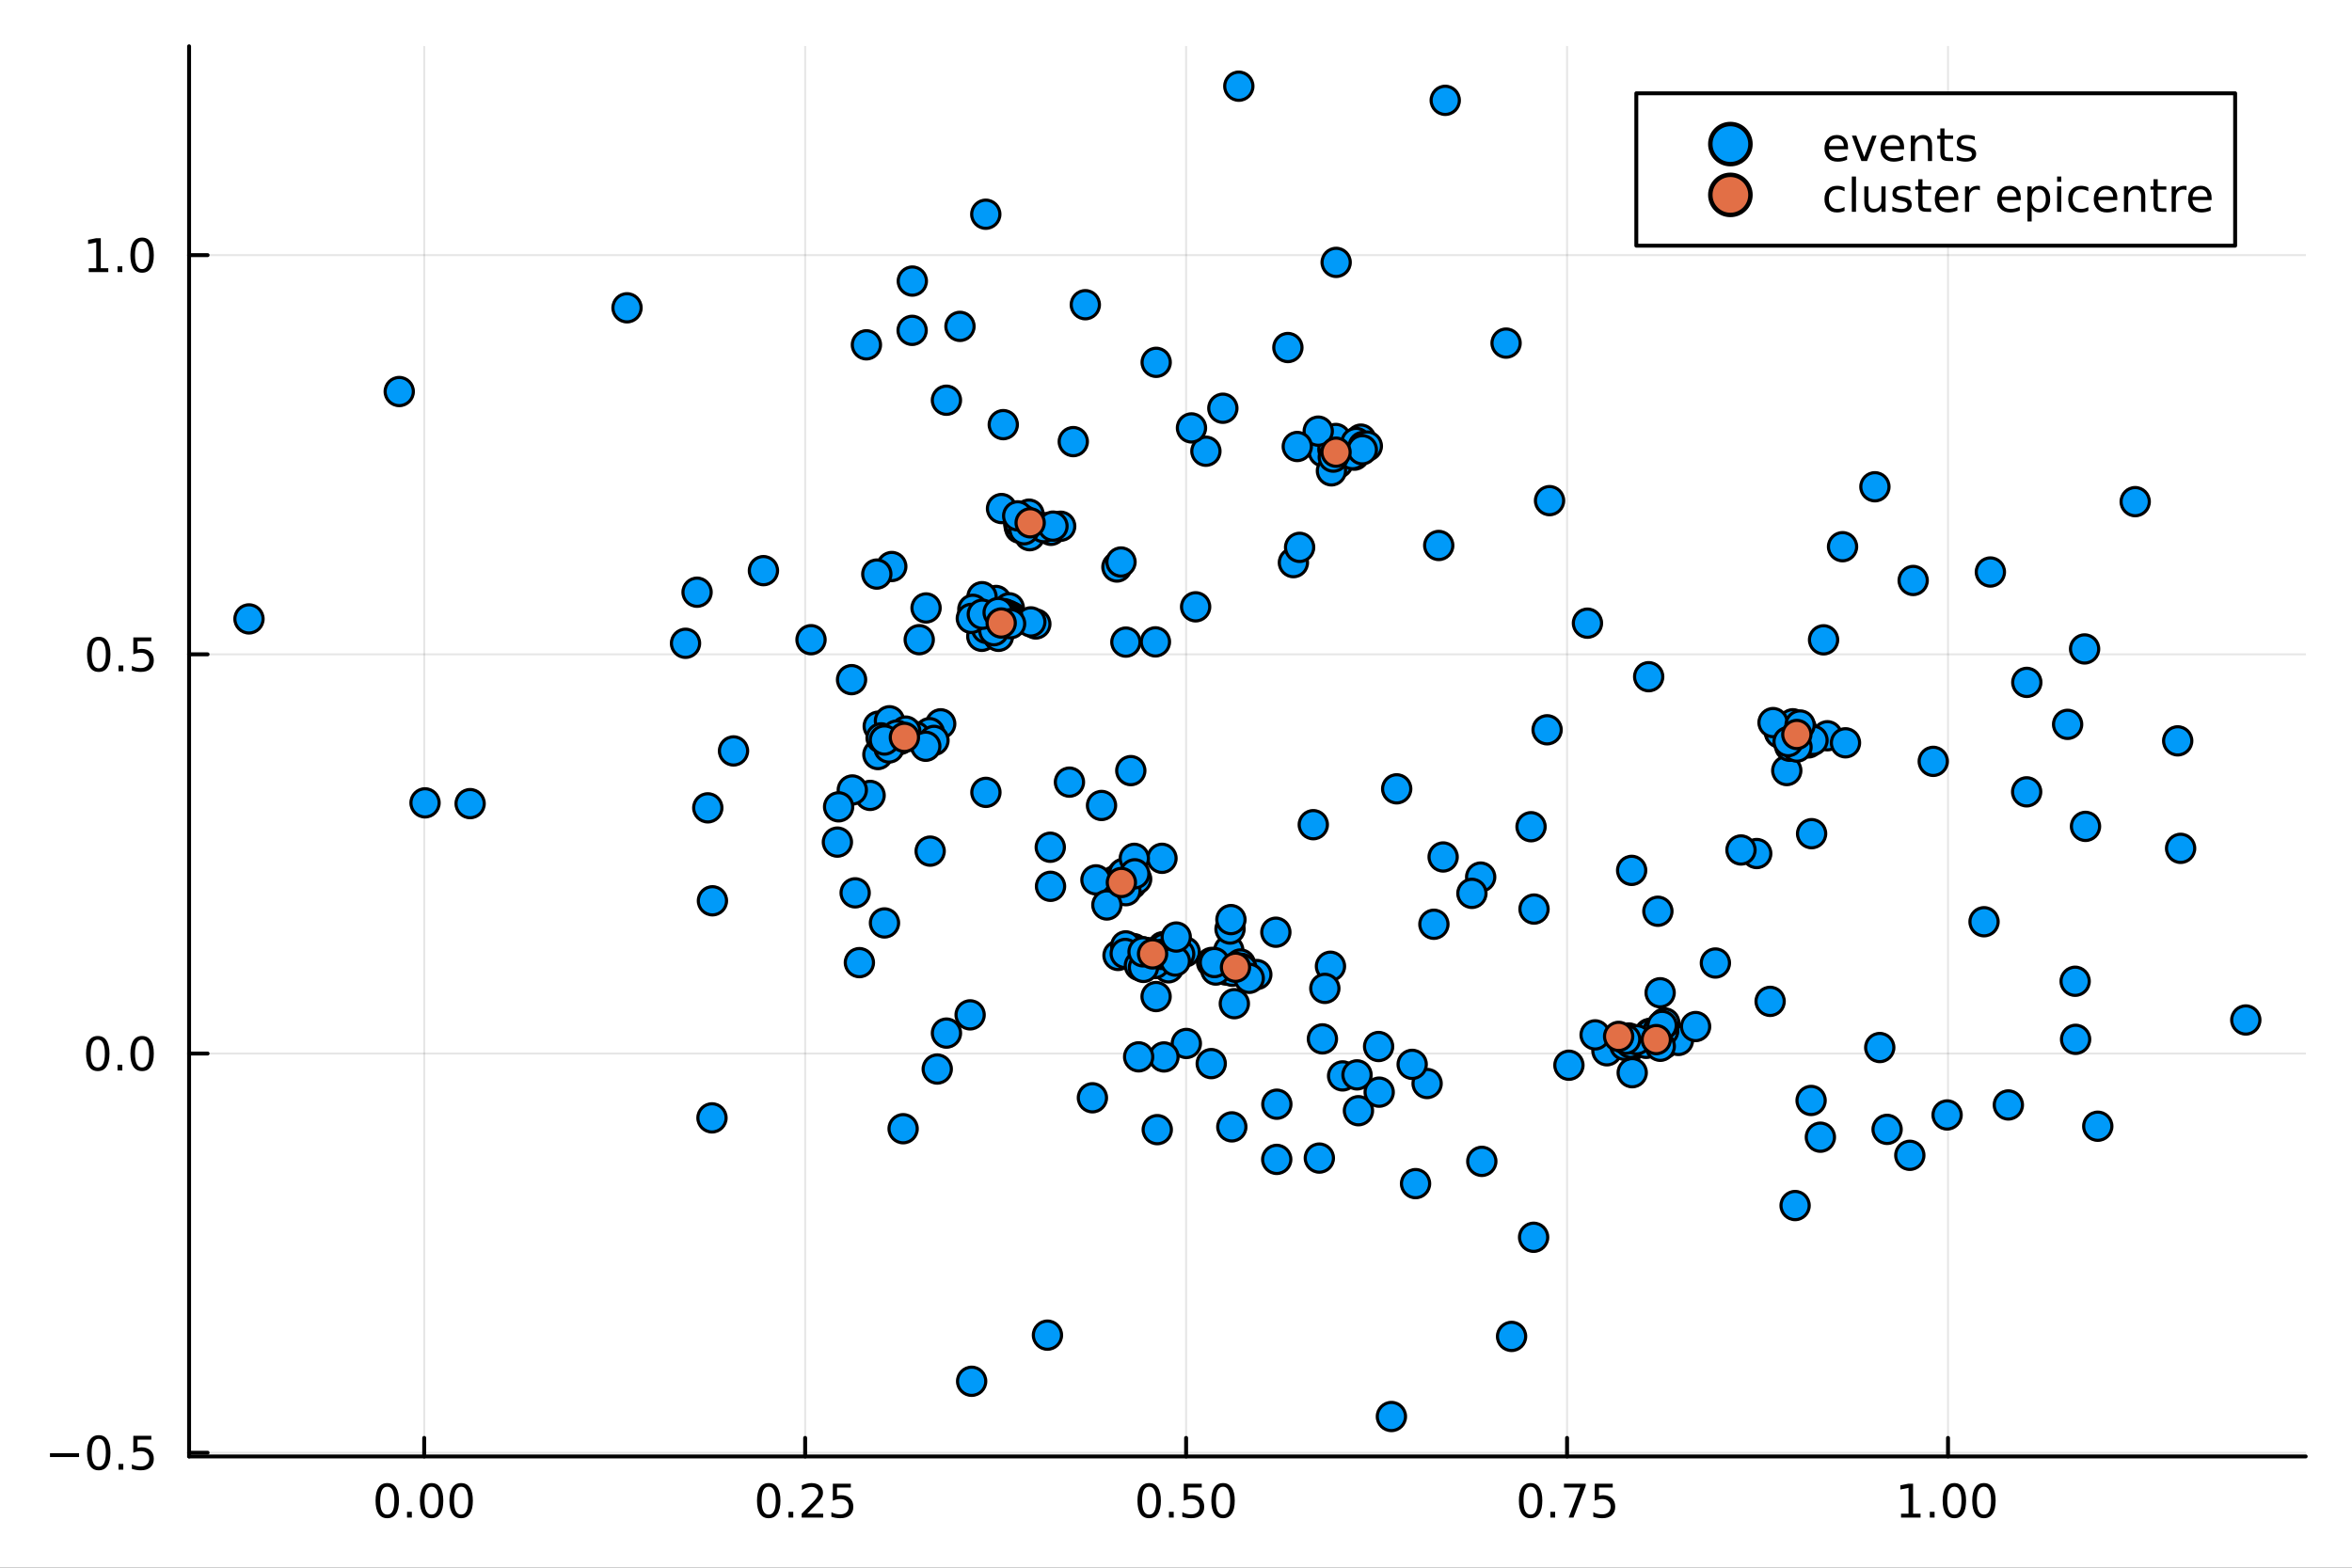 <?xml version="1.0" encoding="utf-8"?>
<svg xmlns="http://www.w3.org/2000/svg" xmlns:xlink="http://www.w3.org/1999/xlink" width="600" height="400" viewBox="0 0 2400 1600">
<rect x="0" y="0" width="2400" height="1600" fill="#333333" stroke="none"/>
<defs>
  <clipPath id="clip640">
    <rect x="0" y="0" width="2400" height="1600"/>
  </clipPath>
</defs>
<path clip-path="url(#clip640)" d="M0 1600 L2400 1600 L2400 0 L0 0  Z" fill="#ffffff" fill-rule="evenodd" fill-opacity="1"/>
<defs>
  <clipPath id="clip641">
    <rect x="192" y="47" width="2161" height="1440"/>
  </clipPath>
</defs>
<path clip-path="url(#clip640)" d="M192.941 1486.45 L2352.76 1486.45 L2352.76 47.244 L192.941 47.244  Z" fill="#ffffff" fill-rule="evenodd" fill-opacity="1"/>
<polyline clip-path="url(#clip641)" style="stroke:#000000; stroke-linecap:round; stroke-linejoin:round; stroke-width:2; stroke-opacity:0.1; fill:none" points="432.87,1486.45 432.87,47.244 "/>
<polyline clip-path="url(#clip641)" style="stroke:#000000; stroke-linecap:round; stroke-linejoin:round; stroke-width:2; stroke-opacity:0.1; fill:none" points="821.594,1486.45 821.594,47.244 "/>
<polyline clip-path="url(#clip641)" style="stroke:#000000; stroke-linecap:round; stroke-linejoin:round; stroke-width:2; stroke-opacity:0.1; fill:none" points="1210.32,1486.45 1210.32,47.244 "/>
<polyline clip-path="url(#clip641)" style="stroke:#000000; stroke-linecap:round; stroke-linejoin:round; stroke-width:2; stroke-opacity:0.1; fill:none" points="1599.04,1486.45 1599.04,47.244 "/>
<polyline clip-path="url(#clip641)" style="stroke:#000000; stroke-linecap:round; stroke-linejoin:round; stroke-width:2; stroke-opacity:0.1; fill:none" points="1987.77,1486.45 1987.77,47.244 "/>
<polyline clip-path="url(#clip641)" style="stroke:#000000; stroke-linecap:round; stroke-linejoin:round; stroke-width:2; stroke-opacity:0.1; fill:none" points="192.941,1482.68 2352.76,1482.68 "/>
<polyline clip-path="url(#clip641)" style="stroke:#000000; stroke-linecap:round; stroke-linejoin:round; stroke-width:2; stroke-opacity:0.1; fill:none" points="192.941,1075.25 2352.76,1075.25 "/>
<polyline clip-path="url(#clip641)" style="stroke:#000000; stroke-linecap:round; stroke-linejoin:round; stroke-width:2; stroke-opacity:0.1; fill:none" points="192.941,667.823 2352.76,667.823 "/>
<polyline clip-path="url(#clip641)" style="stroke:#000000; stroke-linecap:round; stroke-linejoin:round; stroke-width:2; stroke-opacity:0.1; fill:none" points="192.941,260.394 2352.76,260.394 "/>
<polyline clip-path="url(#clip640)" style="stroke:#000000; stroke-linecap:round; stroke-linejoin:round; stroke-width:4; stroke-opacity:1; fill:none" points="192.941,1486.45 2352.76,1486.45 "/>
<polyline clip-path="url(#clip640)" style="stroke:#000000; stroke-linecap:round; stroke-linejoin:round; stroke-width:4; stroke-opacity:1; fill:none" points="432.87,1486.45 432.87,1467.55 "/>
<polyline clip-path="url(#clip640)" style="stroke:#000000; stroke-linecap:round; stroke-linejoin:round; stroke-width:4; stroke-opacity:1; fill:none" points="821.594,1486.45 821.594,1467.55 "/>
<polyline clip-path="url(#clip640)" style="stroke:#000000; stroke-linecap:round; stroke-linejoin:round; stroke-width:4; stroke-opacity:1; fill:none" points="1210.32,1486.45 1210.32,1467.55 "/>
<polyline clip-path="url(#clip640)" style="stroke:#000000; stroke-linecap:round; stroke-linejoin:round; stroke-width:4; stroke-opacity:1; fill:none" points="1599.04,1486.45 1599.04,1467.55 "/>
<polyline clip-path="url(#clip640)" style="stroke:#000000; stroke-linecap:round; stroke-linejoin:round; stroke-width:4; stroke-opacity:1; fill:none" points="1987.77,1486.45 1987.77,1467.55 "/>
<path clip-path="url(#clip640)" d="M395.173 1517.37 Q391.562 1517.37 389.734 1520.93 Q387.928 1524.47 387.928 1531.6 Q387.928 1538.71 389.734 1542.27 Q391.562 1545.82 395.173 1545.82 Q398.808 1545.82 400.613 1542.27 Q402.442 1538.71 402.442 1531.6 Q402.442 1524.47 400.613 1520.93 Q398.808 1517.37 395.173 1517.37 M395.173 1513.66 Q400.983 1513.66 404.039 1518.27 Q407.118 1522.85 407.118 1531.6 Q407.118 1540.33 404.039 1544.94 Q400.983 1549.52 395.173 1549.52 Q389.363 1549.52 386.284 1544.94 Q383.229 1540.33 383.229 1531.6 Q383.229 1522.85 386.284 1518.27 Q389.363 1513.66 395.173 1513.66 Z" fill="#000000" fill-rule="nonzero" fill-opacity="1" /><path clip-path="url(#clip640)" d="M415.335 1542.97 L420.22 1542.97 L420.22 1548.85 L415.335 1548.85 L415.335 1542.97 Z" fill="#000000" fill-rule="nonzero" fill-opacity="1" /><path clip-path="url(#clip640)" d="M440.405 1517.37 Q436.793 1517.37 434.965 1520.93 Q433.159 1524.47 433.159 1531.6 Q433.159 1538.71 434.965 1542.27 Q436.793 1545.82 440.405 1545.82 Q444.039 1545.82 445.844 1542.27 Q447.673 1538.71 447.673 1531.6 Q447.673 1524.47 445.844 1520.93 Q444.039 1517.37 440.405 1517.37 M440.405 1513.66 Q446.215 1513.66 449.27 1518.27 Q452.349 1522.85 452.349 1531.6 Q452.349 1540.33 449.27 1544.94 Q446.215 1549.52 440.405 1549.52 Q434.594 1549.52 431.516 1544.94 Q428.46 1540.33 428.46 1531.6 Q428.46 1522.85 431.516 1518.27 Q434.594 1513.66 440.405 1513.66 Z" fill="#000000" fill-rule="nonzero" fill-opacity="1" /><path clip-path="url(#clip640)" d="M470.566 1517.37 Q466.955 1517.37 465.127 1520.93 Q463.321 1524.47 463.321 1531.6 Q463.321 1538.71 465.127 1542.27 Q466.955 1545.82 470.566 1545.82 Q474.201 1545.82 476.006 1542.27 Q477.835 1538.71 477.835 1531.6 Q477.835 1524.47 476.006 1520.93 Q474.201 1517.37 470.566 1517.37 M470.566 1513.66 Q476.377 1513.66 479.432 1518.27 Q482.511 1522.85 482.511 1531.6 Q482.511 1540.33 479.432 1544.94 Q476.377 1549.52 470.566 1549.52 Q464.756 1549.52 461.678 1544.94 Q458.622 1540.33 458.622 1531.6 Q458.622 1522.85 461.678 1518.27 Q464.756 1513.66 470.566 1513.66 Z" fill="#000000" fill-rule="nonzero" fill-opacity="1" /><path clip-path="url(#clip640)" d="M784.395 1517.37 Q780.784 1517.37 778.955 1520.93 Q777.15 1524.47 777.15 1531.6 Q777.15 1538.71 778.955 1542.27 Q780.784 1545.82 784.395 1545.82 Q788.029 1545.82 789.835 1542.27 Q791.663 1538.71 791.663 1531.6 Q791.663 1524.47 789.835 1520.93 Q788.029 1517.37 784.395 1517.37 M784.395 1513.66 Q790.205 1513.66 793.261 1518.27 Q796.339 1522.85 796.339 1531.6 Q796.339 1540.33 793.261 1544.94 Q790.205 1549.52 784.395 1549.52 Q778.585 1549.52 775.506 1544.94 Q772.45 1540.33 772.45 1531.6 Q772.45 1522.85 775.506 1518.27 Q778.585 1513.66 784.395 1513.66 Z" fill="#000000" fill-rule="nonzero" fill-opacity="1" /><path clip-path="url(#clip640)" d="M804.557 1542.97 L809.441 1542.97 L809.441 1548.85 L804.557 1548.85 L804.557 1542.97 Z" fill="#000000" fill-rule="nonzero" fill-opacity="1" /><path clip-path="url(#clip640)" d="M823.654 1544.91 L839.973 1544.91 L839.973 1548.85 L818.029 1548.85 L818.029 1544.91 Q820.691 1542.16 825.274 1537.53 Q829.881 1532.88 831.061 1531.53 Q833.307 1529.01 834.186 1527.27 Q835.089 1525.51 835.089 1523.82 Q835.089 1521.07 833.145 1519.33 Q831.223 1517.6 828.121 1517.6 Q825.922 1517.6 823.469 1518.36 Q821.038 1519.13 818.26 1520.68 L818.26 1515.95 Q821.084 1514.82 823.538 1514.24 Q825.992 1513.66 828.029 1513.66 Q833.399 1513.66 836.594 1516.35 Q839.788 1519.03 839.788 1523.52 Q839.788 1525.65 838.978 1527.57 Q838.191 1529.47 836.084 1532.07 Q835.506 1532.74 832.404 1535.95 Q829.302 1539.15 823.654 1544.91 Z" fill="#000000" fill-rule="nonzero" fill-opacity="1" /><path clip-path="url(#clip640)" d="M849.834 1514.29 L868.191 1514.29 L868.191 1518.22 L854.117 1518.22 L854.117 1526.7 Q855.135 1526.35 856.154 1526.19 Q857.172 1526 858.191 1526 Q863.978 1526 867.357 1529.17 Q870.737 1532.34 870.737 1537.76 Q870.737 1543.34 867.265 1546.44 Q863.793 1549.52 857.473 1549.52 Q855.297 1549.52 853.029 1549.15 Q850.783 1548.78 848.376 1548.04 L848.376 1543.34 Q850.459 1544.47 852.682 1545.03 Q854.904 1545.58 857.381 1545.58 Q861.385 1545.58 863.723 1543.48 Q866.061 1541.37 866.061 1537.76 Q866.061 1534.15 863.723 1532.04 Q861.385 1529.94 857.381 1529.94 Q855.506 1529.94 853.631 1530.35 Q851.779 1530.77 849.834 1531.65 L849.834 1514.29 Z" fill="#000000" fill-rule="nonzero" fill-opacity="1" /><path clip-path="url(#clip640)" d="M1172.62 1517.37 Q1169.01 1517.37 1167.18 1520.93 Q1165.38 1524.47 1165.38 1531.6 Q1165.38 1538.71 1167.18 1542.27 Q1169.01 1545.82 1172.62 1545.82 Q1176.26 1545.82 1178.06 1542.27 Q1179.89 1538.71 1179.89 1531.6 Q1179.89 1524.47 1178.06 1520.93 Q1176.26 1517.37 1172.62 1517.37 M1172.62 1513.66 Q1178.43 1513.66 1181.49 1518.27 Q1184.57 1522.85 1184.57 1531.6 Q1184.57 1540.33 1181.49 1544.94 Q1178.43 1549.52 1172.62 1549.52 Q1166.81 1549.52 1163.73 1544.94 Q1160.68 1540.33 1160.68 1531.6 Q1160.68 1522.85 1163.73 1518.27 Q1166.81 1513.66 1172.62 1513.66 Z" fill="#000000" fill-rule="nonzero" fill-opacity="1" /><path clip-path="url(#clip640)" d="M1192.78 1542.97 L1197.67 1542.97 L1197.67 1548.85 L1192.78 1548.85 L1192.78 1542.97 Z" fill="#000000" fill-rule="nonzero" fill-opacity="1" /><path clip-path="url(#clip640)" d="M1207.9 1514.29 L1226.25 1514.29 L1226.25 1518.22 L1212.18 1518.22 L1212.18 1526.7 Q1213.2 1526.35 1214.22 1526.19 Q1215.24 1526 1216.26 1526 Q1222.04 1526 1225.42 1529.17 Q1228.8 1532.34 1228.8 1537.76 Q1228.8 1543.34 1225.33 1546.44 Q1221.86 1549.52 1215.54 1549.52 Q1213.36 1549.52 1211.09 1549.15 Q1208.85 1548.78 1206.44 1548.04 L1206.44 1543.34 Q1208.52 1544.47 1210.75 1545.03 Q1212.97 1545.58 1215.44 1545.58 Q1219.45 1545.58 1221.79 1543.48 Q1224.13 1541.37 1224.13 1537.76 Q1224.13 1534.15 1221.79 1532.04 Q1219.45 1529.94 1215.44 1529.94 Q1213.57 1529.94 1211.69 1530.35 Q1209.84 1530.77 1207.9 1531.65 L1207.9 1514.29 Z" fill="#000000" fill-rule="nonzero" fill-opacity="1" /><path clip-path="url(#clip640)" d="M1248.01 1517.37 Q1244.4 1517.37 1242.57 1520.93 Q1240.77 1524.47 1240.77 1531.6 Q1240.77 1538.71 1242.57 1542.27 Q1244.4 1545.82 1248.01 1545.82 Q1251.65 1545.82 1253.45 1542.27 Q1255.28 1538.71 1255.28 1531.6 Q1255.28 1524.47 1253.45 1520.93 Q1251.65 1517.37 1248.01 1517.37 M1248.01 1513.66 Q1253.82 1513.66 1256.88 1518.27 Q1259.96 1522.85 1259.96 1531.6 Q1259.96 1540.33 1256.88 1544.94 Q1253.82 1549.52 1248.01 1549.52 Q1242.2 1549.52 1239.13 1544.94 Q1236.07 1540.33 1236.07 1531.6 Q1236.07 1522.85 1239.13 1518.27 Q1242.2 1513.66 1248.01 1513.66 Z" fill="#000000" fill-rule="nonzero" fill-opacity="1" /><path clip-path="url(#clip640)" d="M1561.84 1517.37 Q1558.23 1517.37 1556.4 1520.93 Q1554.6 1524.47 1554.6 1531.6 Q1554.6 1538.71 1556.4 1542.27 Q1558.23 1545.82 1561.84 1545.82 Q1565.48 1545.82 1567.28 1542.27 Q1569.11 1538.71 1569.11 1531.6 Q1569.11 1524.47 1567.28 1520.93 Q1565.48 1517.37 1561.84 1517.37 M1561.84 1513.66 Q1567.65 1513.66 1570.71 1518.27 Q1573.79 1522.85 1573.79 1531.6 Q1573.79 1540.33 1570.71 1544.94 Q1567.65 1549.52 1561.84 1549.52 Q1556.03 1549.52 1552.95 1544.94 Q1549.9 1540.33 1549.9 1531.6 Q1549.9 1522.85 1552.95 1518.27 Q1556.03 1513.66 1561.84 1513.66 Z" fill="#000000" fill-rule="nonzero" fill-opacity="1" /><path clip-path="url(#clip640)" d="M1582 1542.97 L1586.89 1542.97 L1586.89 1548.85 L1582 1548.85 L1582 1542.97 Z" fill="#000000" fill-rule="nonzero" fill-opacity="1" /><path clip-path="url(#clip640)" d="M1595.89 1514.29 L1618.12 1514.29 L1618.12 1516.28 L1605.57 1548.85 L1600.68 1548.85 L1612.49 1518.22 L1595.89 1518.22 L1595.89 1514.29 Z" fill="#000000" fill-rule="nonzero" fill-opacity="1" /><path clip-path="url(#clip640)" d="M1627.28 1514.29 L1645.64 1514.29 L1645.64 1518.22 L1631.56 1518.22 L1631.56 1526.7 Q1632.58 1526.35 1633.6 1526.19 Q1634.62 1526 1635.64 1526 Q1641.43 1526 1644.81 1529.17 Q1648.18 1532.34 1648.18 1537.76 Q1648.18 1543.34 1644.71 1546.44 Q1641.24 1549.52 1634.92 1549.52 Q1632.74 1549.52 1630.48 1549.15 Q1628.23 1548.78 1625.82 1548.04 L1625.82 1543.34 Q1627.91 1544.47 1630.13 1545.03 Q1632.35 1545.58 1634.83 1545.58 Q1638.83 1545.58 1641.17 1543.48 Q1643.51 1541.37 1643.51 1537.76 Q1643.51 1534.15 1641.17 1532.04 Q1638.83 1529.94 1634.83 1529.94 Q1632.95 1529.94 1631.08 1530.35 Q1629.23 1530.77 1627.28 1531.65 L1627.28 1514.29 Z" fill="#000000" fill-rule="nonzero" fill-opacity="1" /><path clip-path="url(#clip640)" d="M1939.84 1544.91 L1947.48 1544.91 L1947.48 1518.55 L1939.17 1520.21 L1939.17 1515.95 L1947.43 1514.29 L1952.11 1514.29 L1952.11 1544.91 L1959.74 1544.91 L1959.74 1548.85 L1939.84 1548.85 L1939.84 1544.91 Z" fill="#000000" fill-rule="nonzero" fill-opacity="1" /><path clip-path="url(#clip640)" d="M1969.19 1542.97 L1974.07 1542.97 L1974.07 1548.85 L1969.19 1548.85 L1969.19 1542.97 Z" fill="#000000" fill-rule="nonzero" fill-opacity="1" /><path clip-path="url(#clip640)" d="M1994.26 1517.37 Q1990.65 1517.37 1988.82 1520.93 Q1987.01 1524.47 1987.01 1531.6 Q1987.01 1538.71 1988.82 1542.27 Q1990.65 1545.82 1994.26 1545.82 Q1997.89 1545.82 1999.7 1542.27 Q2001.53 1538.71 2001.53 1531.6 Q2001.53 1524.47 1999.7 1520.93 Q1997.89 1517.37 1994.26 1517.37 M1994.26 1513.66 Q2000.07 1513.66 2003.12 1518.27 Q2006.2 1522.85 2006.2 1531.6 Q2006.2 1540.33 2003.12 1544.94 Q2000.07 1549.52 1994.26 1549.52 Q1988.45 1549.52 1985.37 1544.94 Q1982.31 1540.33 1982.31 1531.6 Q1982.31 1522.85 1985.37 1518.27 Q1988.45 1513.66 1994.26 1513.66 Z" fill="#000000" fill-rule="nonzero" fill-opacity="1" /><path clip-path="url(#clip640)" d="M2024.42 1517.37 Q2020.81 1517.37 2018.98 1520.93 Q2017.17 1524.47 2017.17 1531.6 Q2017.17 1538.71 2018.98 1542.27 Q2020.81 1545.82 2024.42 1545.82 Q2028.05 1545.82 2029.86 1542.27 Q2031.69 1538.71 2031.69 1531.6 Q2031.69 1524.47 2029.86 1520.93 Q2028.05 1517.37 2024.42 1517.37 M2024.42 1513.66 Q2030.23 1513.66 2033.29 1518.27 Q2036.36 1522.85 2036.36 1531.6 Q2036.36 1540.33 2033.29 1544.94 Q2030.23 1549.52 2024.42 1549.52 Q2018.61 1549.52 2015.53 1544.94 Q2012.48 1540.33 2012.48 1531.6 Q2012.48 1522.85 2015.53 1518.27 Q2018.61 1513.66 2024.42 1513.66 Z" fill="#000000" fill-rule="nonzero" fill-opacity="1" /><polyline clip-path="url(#clip640)" style="stroke:#000000; stroke-linecap:round; stroke-linejoin:round; stroke-width:4; stroke-opacity:1; fill:none" points="192.941,1486.45 192.941,47.244 "/>
<polyline clip-path="url(#clip640)" style="stroke:#000000; stroke-linecap:round; stroke-linejoin:round; stroke-width:4; stroke-opacity:1; fill:none" points="192.941,1482.68 211.838,1482.68 "/>
<polyline clip-path="url(#clip640)" style="stroke:#000000; stroke-linecap:round; stroke-linejoin:round; stroke-width:4; stroke-opacity:1; fill:none" points="192.941,1075.25 211.838,1075.25 "/>
<polyline clip-path="url(#clip640)" style="stroke:#000000; stroke-linecap:round; stroke-linejoin:round; stroke-width:4; stroke-opacity:1; fill:none" points="192.941,667.823 211.838,667.823 "/>
<polyline clip-path="url(#clip640)" style="stroke:#000000; stroke-linecap:round; stroke-linejoin:round; stroke-width:4; stroke-opacity:1; fill:none" points="192.941,260.394 211.838,260.394 "/>
<path clip-path="url(#clip640)" d="M50.992 1483.13 L80.668 1483.13 L80.668 1487.07 L50.992 1487.07 L50.992 1483.13 Z" fill="#000000" fill-rule="nonzero" fill-opacity="1" /><path clip-path="url(#clip640)" d="M100.76 1468.48 Q97.149 1468.48 95.321 1472.05 Q93.515 1475.59 93.515 1482.72 Q93.515 1489.82 95.321 1493.39 Q97.149 1496.93 100.76 1496.93 Q104.395 1496.93 106.2 1493.39 Q108.029 1489.82 108.029 1482.72 Q108.029 1475.59 106.2 1472.05 Q104.395 1468.48 100.76 1468.48 M100.76 1464.78 Q106.571 1464.78 109.626 1469.38 Q112.705 1473.97 112.705 1482.72 Q112.705 1491.44 109.626 1496.05 Q106.571 1500.63 100.76 1500.63 Q94.95 1500.63 91.871 1496.05 Q88.816 1491.44 88.816 1482.72 Q88.816 1473.97 91.871 1469.38 Q94.95 1464.78 100.76 1464.78 Z" fill="#000000" fill-rule="nonzero" fill-opacity="1" /><path clip-path="url(#clip640)" d="M120.922 1494.08 L125.807 1494.08 L125.807 1499.96 L120.922 1499.96 L120.922 1494.08 Z" fill="#000000" fill-rule="nonzero" fill-opacity="1" /><path clip-path="url(#clip640)" d="M136.038 1465.4 L154.394 1465.4 L154.394 1469.34 L140.32 1469.34 L140.32 1477.81 Q141.339 1477.46 142.357 1477.3 Q143.376 1477.12 144.394 1477.12 Q150.181 1477.12 153.561 1480.29 Q156.941 1483.46 156.941 1488.87 Q156.941 1494.45 153.468 1497.55 Q149.996 1500.63 143.677 1500.63 Q141.501 1500.63 139.232 1500.26 Q136.987 1499.89 134.58 1499.15 L134.58 1494.45 Q136.663 1495.59 138.885 1496.14 Q141.107 1496.7 143.584 1496.7 Q147.589 1496.7 149.927 1494.59 Q152.265 1492.49 152.265 1488.87 Q152.265 1485.26 149.927 1483.16 Q147.589 1481.05 143.584 1481.05 Q141.709 1481.05 139.834 1481.47 Q137.982 1481.88 136.038 1482.76 L136.038 1465.4 Z" fill="#000000" fill-rule="nonzero" fill-opacity="1" /><path clip-path="url(#clip640)" d="M99.765 1061.05 Q96.154 1061.05 94.325 1064.62 Q92.52 1068.16 92.52 1075.29 Q92.52 1082.39 94.325 1085.96 Q96.154 1089.5 99.765 1089.5 Q103.399 1089.5 105.205 1085.96 Q107.033 1082.39 107.033 1075.29 Q107.033 1068.16 105.205 1064.62 Q103.399 1061.05 99.765 1061.05 M99.765 1057.35 Q105.575 1057.35 108.631 1061.95 Q111.709 1066.54 111.709 1075.29 Q111.709 1084.01 108.631 1088.62 Q105.575 1093.2 99.765 1093.2 Q93.955 1093.2 90.876 1088.62 Q87.821 1084.01 87.821 1075.29 Q87.821 1066.54 90.876 1061.95 Q93.955 1057.35 99.765 1057.35 Z" fill="#000000" fill-rule="nonzero" fill-opacity="1" /><path clip-path="url(#clip640)" d="M119.927 1086.65 L124.811 1086.65 L124.811 1092.53 L119.927 1092.53 L119.927 1086.65 Z" fill="#000000" fill-rule="nonzero" fill-opacity="1" /><path clip-path="url(#clip640)" d="M144.996 1061.05 Q141.385 1061.05 139.556 1064.62 Q137.751 1068.16 137.751 1075.29 Q137.751 1082.39 139.556 1085.96 Q141.385 1089.5 144.996 1089.5 Q148.63 1089.5 150.436 1085.96 Q152.265 1082.39 152.265 1075.29 Q152.265 1068.16 150.436 1064.62 Q148.63 1061.05 144.996 1061.05 M144.996 1057.35 Q150.806 1057.35 153.862 1061.95 Q156.941 1066.54 156.941 1075.29 Q156.941 1084.01 153.862 1088.62 Q150.806 1093.2 144.996 1093.2 Q139.186 1093.2 136.107 1088.62 Q133.052 1084.01 133.052 1075.29 Q133.052 1066.54 136.107 1061.95 Q139.186 1057.35 144.996 1057.35 Z" fill="#000000" fill-rule="nonzero" fill-opacity="1" /><path clip-path="url(#clip640)" d="M100.76 653.622 Q97.149 653.622 95.321 657.187 Q93.515 660.728 93.515 667.858 Q93.515 674.964 95.321 678.529 Q97.149 682.071 100.76 682.071 Q104.395 682.071 106.2 678.529 Q108.029 674.964 108.029 667.858 Q108.029 660.728 106.2 657.187 Q104.395 653.622 100.76 653.622 M100.76 649.918 Q106.571 649.918 109.626 654.525 Q112.705 659.108 112.705 667.858 Q112.705 676.585 109.626 681.191 Q106.571 685.775 100.76 685.775 Q94.95 685.775 91.871 681.191 Q88.816 676.585 88.816 667.858 Q88.816 659.108 91.871 654.525 Q94.95 649.918 100.76 649.918 Z" fill="#000000" fill-rule="nonzero" fill-opacity="1" /><path clip-path="url(#clip640)" d="M120.922 679.224 L125.807 679.224 L125.807 685.103 L120.922 685.103 L120.922 679.224 Z" fill="#000000" fill-rule="nonzero" fill-opacity="1" /><path clip-path="url(#clip640)" d="M136.038 650.543 L154.394 650.543 L154.394 654.478 L140.32 654.478 L140.32 662.951 Q141.339 662.603 142.357 662.441 Q143.376 662.256 144.394 662.256 Q150.181 662.256 153.561 665.427 Q156.941 668.599 156.941 674.015 Q156.941 679.594 153.468 682.696 Q149.996 685.775 143.677 685.775 Q141.501 685.775 139.232 685.404 Q136.987 685.034 134.58 684.293 L134.58 679.594 Q136.663 680.728 138.885 681.284 Q141.107 681.839 143.584 681.839 Q147.589 681.839 149.927 679.733 Q152.265 677.627 152.265 674.015 Q152.265 670.404 149.927 668.298 Q147.589 666.191 143.584 666.191 Q141.709 666.191 139.834 666.608 Q137.982 667.025 136.038 667.904 L136.038 650.543 Z" fill="#000000" fill-rule="nonzero" fill-opacity="1" /><path clip-path="url(#clip640)" d="M90.575 273.739 L98.214 273.739 L98.214 247.373 L89.904 249.04 L89.904 244.781 L98.168 243.114 L102.844 243.114 L102.844 273.739 L110.483 273.739 L110.483 277.674 L90.575 277.674 L90.575 273.739 Z" fill="#000000" fill-rule="nonzero" fill-opacity="1" /><path clip-path="url(#clip640)" d="M119.927 271.794 L124.811 271.794 L124.811 277.674 L119.927 277.674 L119.927 271.794 Z" fill="#000000" fill-rule="nonzero" fill-opacity="1" /><path clip-path="url(#clip640)" d="M144.996 246.193 Q141.385 246.193 139.556 249.757 Q137.751 253.299 137.751 260.429 Q137.751 267.535 139.556 271.1 Q141.385 274.641 144.996 274.641 Q148.63 274.641 150.436 271.1 Q152.265 267.535 152.265 260.429 Q152.265 253.299 150.436 249.757 Q148.63 246.193 144.996 246.193 M144.996 242.489 Q150.806 242.489 153.862 247.095 Q156.941 251.679 156.941 260.429 Q156.941 269.155 153.862 273.762 Q150.806 278.345 144.996 278.345 Q139.186 278.345 136.107 273.762 Q133.052 269.155 133.052 260.429 Q133.052 251.679 136.107 247.095 Q139.186 242.489 144.996 242.489 Z" fill="#000000" fill-rule="nonzero" fill-opacity="1" /><circle clip-path="url(#clip641)" cx="1107.47" cy="310.994" r="14.4" fill="#009af9" fill-rule="evenodd" fill-opacity="1" stroke="#000000" stroke-opacity="1" stroke-width="3.2"/>
<circle clip-path="url(#clip641)" cx="2140.59" cy="1149.45" r="14.4" fill="#009af9" fill-rule="evenodd" fill-opacity="1" stroke="#000000" stroke-opacity="1" stroke-width="3.2"/>
<circle clip-path="url(#clip641)" cx="1565.33" cy="927.81" r="14.4" fill="#009af9" fill-rule="evenodd" fill-opacity="1" stroke="#000000" stroke-opacity="1" stroke-width="3.2"/>
<circle clip-path="url(#clip641)" cx="1139.71" cy="578.72" r="14.4" fill="#009af9" fill-rule="evenodd" fill-opacity="1" stroke="#000000" stroke-opacity="1" stroke-width="3.2"/>
<circle clip-path="url(#clip641)" cx="2024.53" cy="940.739" r="14.4" fill="#009af9" fill-rule="evenodd" fill-opacity="1" stroke="#000000" stroke-opacity="1" stroke-width="3.2"/>
<circle clip-path="url(#clip641)" cx="1359.95" cy="475.402" r="14.4" fill="#009af9" fill-rule="evenodd" fill-opacity="1" stroke="#000000" stroke-opacity="1" stroke-width="3.2"/>
<circle clip-path="url(#clip641)" cx="1474.74" cy="102.406" r="14.4" fill="#009af9" fill-rule="evenodd" fill-opacity="1" stroke="#000000" stroke-opacity="1" stroke-width="3.2"/>
<circle clip-path="url(#clip641)" cx="2049.34" cy="1127.73" r="14.4" fill="#009af9" fill-rule="evenodd" fill-opacity="1" stroke="#000000" stroke-opacity="1" stroke-width="3.2"/>
<circle clip-path="url(#clip641)" cx="1021.96" cy="519.028" r="14.4" fill="#009af9" fill-rule="evenodd" fill-opacity="1" stroke="#000000" stroke-opacity="1" stroke-width="3.2"/>
<circle clip-path="url(#clip641)" cx="1259.53" cy="1024.36" r="14.4" fill="#009af9" fill-rule="evenodd" fill-opacity="1" stroke="#000000" stroke-opacity="1" stroke-width="3.2"/>
<circle clip-path="url(#clip641)" cx="1681.87" cy="1063.27" r="14.4" fill="#009af9" fill-rule="evenodd" fill-opacity="1" stroke="#000000" stroke-opacity="1" stroke-width="3.2"/>
<circle clip-path="url(#clip641)" cx="1695.4" cy="1061.95" r="14.4" fill="#009af9" fill-rule="evenodd" fill-opacity="1" stroke="#000000" stroke-opacity="1" stroke-width="3.2"/>
<circle clip-path="url(#clip641)" cx="1171.8" cy="972.44" r="14.4" fill="#009af9" fill-rule="evenodd" fill-opacity="1" stroke="#000000" stroke-opacity="1" stroke-width="3.2"/>
<circle clip-path="url(#clip641)" cx="1050.91" cy="529.685" r="14.4" fill="#009af9" fill-rule="evenodd" fill-opacity="1" stroke="#000000" stroke-opacity="1" stroke-width="3.2"/>
<circle clip-path="url(#clip641)" cx="1388.63" cy="448.172" r="14.4" fill="#009af9" fill-rule="evenodd" fill-opacity="1" stroke="#000000" stroke-opacity="1" stroke-width="3.2"/>
<circle clip-path="url(#clip641)" cx="1068.83" cy="1362.67" r="14.4" fill="#009af9" fill-rule="evenodd" fill-opacity="1" stroke="#000000" stroke-opacity="1" stroke-width="3.2"/>
<circle clip-path="url(#clip641)" cx="1664.71" cy="1067.41" r="14.4" fill="#009af9" fill-rule="evenodd" fill-opacity="1" stroke="#000000" stroke-opacity="1" stroke-width="3.2"/>
<circle clip-path="url(#clip641)" cx="896.156" cy="741.15" r="14.4" fill="#009af9" fill-rule="evenodd" fill-opacity="1" stroke="#000000" stroke-opacity="1" stroke-width="3.2"/>
<circle clip-path="url(#clip641)" cx="1698.07" cy="1065.07" r="14.4" fill="#009af9" fill-rule="evenodd" fill-opacity="1" stroke="#000000" stroke-opacity="1" stroke-width="3.2"/>
<circle clip-path="url(#clip641)" cx="1179.69" cy="1017.09" r="14.4" fill="#009af9" fill-rule="evenodd" fill-opacity="1" stroke="#000000" stroke-opacity="1" stroke-width="3.2"/>
<circle clip-path="url(#clip641)" cx="1056.97" cy="636.841" r="14.4" fill="#009af9" fill-rule="evenodd" fill-opacity="1" stroke="#000000" stroke-opacity="1" stroke-width="3.2"/>
<circle clip-path="url(#clip641)" cx="979.565" cy="333.102" r="14.4" fill="#009af9" fill-rule="evenodd" fill-opacity="1" stroke="#000000" stroke-opacity="1" stroke-width="3.2"/>
<circle clip-path="url(#clip641)" cx="1823.24" cy="786.448" r="14.4" fill="#009af9" fill-rule="evenodd" fill-opacity="1" stroke="#000000" stroke-opacity="1" stroke-width="3.2"/>
<circle clip-path="url(#clip641)" cx="1154.63" cy="902.482" r="14.4" fill="#009af9" fill-rule="evenodd" fill-opacity="1" stroke="#000000" stroke-opacity="1" stroke-width="3.2"/>
<circle clip-path="url(#clip641)" cx="1145.29" cy="892.447" r="14.4" fill="#009af9" fill-rule="evenodd" fill-opacity="1" stroke="#000000" stroke-opacity="1" stroke-width="3.2"/>
<circle clip-path="url(#clip641)" cx="1948.79" cy="1179.12" r="14.4" fill="#009af9" fill-rule="evenodd" fill-opacity="1" stroke="#000000" stroke-opacity="1" stroke-width="3.2"/>
<circle clip-path="url(#clip641)" cx="1186.55" cy="980.229" r="14.4" fill="#009af9" fill-rule="evenodd" fill-opacity="1" stroke="#000000" stroke-opacity="1" stroke-width="3.2"/>
<circle clip-path="url(#clip641)" cx="895.808" cy="770.101" r="14.4" fill="#009af9" fill-rule="evenodd" fill-opacity="1" stroke="#000000" stroke-opacity="1" stroke-width="3.2"/>
<circle clip-path="url(#clip641)" cx="1419.8" cy="1445.72" r="14.4" fill="#009af9" fill-rule="evenodd" fill-opacity="1" stroke="#000000" stroke-opacity="1" stroke-width="3.2"/>
<circle clip-path="url(#clip641)" cx="1510.89" cy="895.155" r="14.4" fill="#009af9" fill-rule="evenodd" fill-opacity="1" stroke="#000000" stroke-opacity="1" stroke-width="3.2"/>
<circle clip-path="url(#clip641)" cx="1689.56" cy="1062.1" r="14.4" fill="#009af9" fill-rule="evenodd" fill-opacity="1" stroke="#000000" stroke-opacity="1" stroke-width="3.2"/>
<circle clip-path="url(#clip641)" cx="1357.62" cy="986.168" r="14.4" fill="#009af9" fill-rule="evenodd" fill-opacity="1" stroke="#000000" stroke-opacity="1" stroke-width="3.2"/>
<circle clip-path="url(#clip641)" cx="907.619" cy="735.633" r="14.4" fill="#009af9" fill-rule="evenodd" fill-opacity="1" stroke="#000000" stroke-opacity="1" stroke-width="3.2"/>
<circle clip-path="url(#clip641)" cx="1136.99" cy="899.205" r="14.4" fill="#009af9" fill-rule="evenodd" fill-opacity="1" stroke="#000000" stroke-opacity="1" stroke-width="3.2"/>
<circle clip-path="url(#clip641)" cx="1156.87" cy="968.136" r="14.4" fill="#009af9" fill-rule="evenodd" fill-opacity="1" stroke="#000000" stroke-opacity="1" stroke-width="3.2"/>
<circle clip-path="url(#clip641)" cx="1382.01" cy="464.541" r="14.4" fill="#009af9" fill-rule="evenodd" fill-opacity="1" stroke="#000000" stroke-opacity="1" stroke-width="3.2"/>
<circle clip-path="url(#clip641)" cx="2030.99" cy="583.799" r="14.4" fill="#009af9" fill-rule="evenodd" fill-opacity="1" stroke="#000000" stroke-opacity="1" stroke-width="3.2"/>
<circle clip-path="url(#clip641)" cx="1016.39" cy="612.86" r="14.4" fill="#009af9" fill-rule="evenodd" fill-opacity="1" stroke="#000000" stroke-opacity="1" stroke-width="3.2"/>
<circle clip-path="url(#clip641)" cx="1472.59" cy="874.641" r="14.4" fill="#009af9" fill-rule="evenodd" fill-opacity="1" stroke="#000000" stroke-opacity="1" stroke-width="3.2"/>
<circle clip-path="url(#clip641)" cx="1826.23" cy="761.634" r="14.4" fill="#009af9" fill-rule="evenodd" fill-opacity="1" stroke="#000000" stroke-opacity="1" stroke-width="3.2"/>
<circle clip-path="url(#clip641)" cx="1282.45" cy="994.648" r="14.4" fill="#009af9" fill-rule="evenodd" fill-opacity="1" stroke="#000000" stroke-opacity="1" stroke-width="3.2"/>
<circle clip-path="url(#clip641)" cx="779.014" cy="582.4" r="14.4" fill="#009af9" fill-rule="evenodd" fill-opacity="1" stroke="#000000" stroke-opacity="1" stroke-width="3.2"/>
<circle clip-path="url(#clip641)" cx="959.892" cy="738.74" r="14.4" fill="#009af9" fill-rule="evenodd" fill-opacity="1" stroke="#000000" stroke-opacity="1" stroke-width="3.2"/>
<circle clip-path="url(#clip641)" cx="1177.49" cy="972.528" r="14.4" fill="#009af9" fill-rule="evenodd" fill-opacity="1" stroke="#000000" stroke-opacity="1" stroke-width="3.2"/>
<circle clip-path="url(#clip641)" cx="1182.5" cy="970.243" r="14.4" fill="#009af9" fill-rule="evenodd" fill-opacity="1" stroke="#000000" stroke-opacity="1" stroke-width="3.2"/>
<circle clip-path="url(#clip641)" cx="1712.69" cy="1061.87" r="14.4" fill="#009af9" fill-rule="evenodd" fill-opacity="1" stroke="#000000" stroke-opacity="1" stroke-width="3.2"/>
<circle clip-path="url(#clip641)" cx="1845.43" cy="758.206" r="14.4" fill="#009af9" fill-rule="evenodd" fill-opacity="1" stroke="#000000" stroke-opacity="1" stroke-width="3.2"/>
<circle clip-path="url(#clip641)" cx="919.596" cy="753.478" r="14.4" fill="#009af9" fill-rule="evenodd" fill-opacity="1" stroke="#000000" stroke-opacity="1" stroke-width="3.2"/>
<circle clip-path="url(#clip641)" cx="1050.73" cy="546.74" r="14.4" fill="#009af9" fill-rule="evenodd" fill-opacity="1" stroke="#000000" stroke-opacity="1" stroke-width="3.2"/>
<circle clip-path="url(#clip641)" cx="711.301" cy="604.411" r="14.4" fill="#009af9" fill-rule="evenodd" fill-opacity="1" stroke="#000000" stroke-opacity="1" stroke-width="3.2"/>
<circle clip-path="url(#clip641)" cx="1302.91" cy="1126.97" r="14.4" fill="#009af9" fill-rule="evenodd" fill-opacity="1" stroke="#000000" stroke-opacity="1" stroke-width="3.2"/>
<circle clip-path="url(#clip641)" cx="1686.15" cy="1061.53" r="14.4" fill="#009af9" fill-rule="evenodd" fill-opacity="1" stroke="#000000" stroke-opacity="1" stroke-width="3.2"/>
<circle clip-path="url(#clip641)" cx="1834.27" cy="747.799" r="14.4" fill="#009af9" fill-rule="evenodd" fill-opacity="1" stroke="#000000" stroke-opacity="1" stroke-width="3.2"/>
<circle clip-path="url(#clip641)" cx="1619.85" cy="636.016" r="14.4" fill="#009af9" fill-rule="evenodd" fill-opacity="1" stroke="#000000" stroke-opacity="1" stroke-width="3.2"/>
<circle clip-path="url(#clip641)" cx="1688.96" cy="1061.06" r="14.4" fill="#009af9" fill-rule="evenodd" fill-opacity="1" stroke="#000000" stroke-opacity="1" stroke-width="3.2"/>
<circle clip-path="url(#clip641)" cx="941.063" cy="756.224" r="14.4" fill="#009af9" fill-rule="evenodd" fill-opacity="1" stroke="#000000" stroke-opacity="1" stroke-width="3.2"/>
<circle clip-path="url(#clip641)" cx="1665.53" cy="1094.82" r="14.4" fill="#009af9" fill-rule="evenodd" fill-opacity="1" stroke="#000000" stroke-opacity="1" stroke-width="3.2"/>
<circle clip-path="url(#clip641)" cx="1639.72" cy="1072.44" r="14.4" fill="#009af9" fill-rule="evenodd" fill-opacity="1" stroke="#000000" stroke-opacity="1" stroke-width="3.2"/>
<circle clip-path="url(#clip641)" cx="1350.33" cy="461.165" r="14.4" fill="#009af9" fill-rule="evenodd" fill-opacity="1" stroke="#000000" stroke-opacity="1" stroke-width="3.2"/>
<circle clip-path="url(#clip641)" cx="1406.75" cy="1068.08" r="14.4" fill="#009af9" fill-rule="evenodd" fill-opacity="1" stroke="#000000" stroke-opacity="1" stroke-width="3.2"/>
<circle clip-path="url(#clip641)" cx="1501.95" cy="911.781" r="14.4" fill="#009af9" fill-rule="evenodd" fill-opacity="1" stroke="#000000" stroke-opacity="1" stroke-width="3.2"/>
<circle clip-path="url(#clip641)" cx="1694.47" cy="1056.95" r="14.4" fill="#009af9" fill-rule="evenodd" fill-opacity="1" stroke="#000000" stroke-opacity="1" stroke-width="3.2"/>
<circle clip-path="url(#clip641)" cx="1301.89" cy="951.435" r="14.4" fill="#009af9" fill-rule="evenodd" fill-opacity="1" stroke="#000000" stroke-opacity="1" stroke-width="3.2"/>
<circle clip-path="url(#clip641)" cx="1694.02" cy="1013.22" r="14.4" fill="#009af9" fill-rule="evenodd" fill-opacity="1" stroke="#000000" stroke-opacity="1" stroke-width="3.2"/>
<circle clip-path="url(#clip641)" cx="1456.24" cy="1105.86" r="14.4" fill="#009af9" fill-rule="evenodd" fill-opacity="1" stroke="#000000" stroke-opacity="1" stroke-width="3.2"/>
<circle clip-path="url(#clip641)" cx="1124" cy="822.077" r="14.4" fill="#009af9" fill-rule="evenodd" fill-opacity="1" stroke="#000000" stroke-opacity="1" stroke-width="3.2"/>
<circle clip-path="url(#clip641)" cx="1346.27" cy="1181.96" r="14.4" fill="#009af9" fill-rule="evenodd" fill-opacity="1" stroke="#000000" stroke-opacity="1" stroke-width="3.2"/>
<circle clip-path="url(#clip641)" cx="1210.54" cy="1064.98" r="14.4" fill="#009af9" fill-rule="evenodd" fill-opacity="1" stroke="#000000" stroke-opacity="1" stroke-width="3.2"/>
<circle clip-path="url(#clip641)" cx="1023.75" cy="433.394" r="14.4" fill="#009af9" fill-rule="evenodd" fill-opacity="1" stroke="#000000" stroke-opacity="1" stroke-width="3.2"/>
<circle clip-path="url(#clip641)" cx="1880.15" cy="557.973" r="14.4" fill="#009af9" fill-rule="evenodd" fill-opacity="1" stroke="#000000" stroke-opacity="1" stroke-width="3.2"/>
<circle clip-path="url(#clip641)" cx="726.974" cy="919.365" r="14.4" fill="#009af9" fill-rule="evenodd" fill-opacity="1" stroke="#000000" stroke-opacity="1" stroke-width="3.2"/>
<circle clip-path="url(#clip641)" cx="1166" cy="971.491" r="14.4" fill="#009af9" fill-rule="evenodd" fill-opacity="1" stroke="#000000" stroke-opacity="1" stroke-width="3.2"/>
<circle clip-path="url(#clip641)" cx="1302.79" cy="1183.29" r="14.4" fill="#009af9" fill-rule="evenodd" fill-opacity="1" stroke="#000000" stroke-opacity="1" stroke-width="3.2"/>
<circle clip-path="url(#clip641)" cx="1072.4" cy="541.255" r="14.4" fill="#009af9" fill-rule="evenodd" fill-opacity="1" stroke="#000000" stroke-opacity="1" stroke-width="3.2"/>
<circle clip-path="url(#clip641)" cx="1052.8" cy="535.461" r="14.4" fill="#009af9" fill-rule="evenodd" fill-opacity="1" stroke="#000000" stroke-opacity="1" stroke-width="3.2"/>
<circle clip-path="url(#clip641)" cx="1679.73" cy="1064.86" r="14.4" fill="#009af9" fill-rule="evenodd" fill-opacity="1" stroke="#000000" stroke-opacity="1" stroke-width="3.2"/>
<circle clip-path="url(#clip641)" cx="1365.33" cy="472.689" r="14.4" fill="#009af9" fill-rule="evenodd" fill-opacity="1" stroke="#000000" stroke-opacity="1" stroke-width="3.2"/>
<circle clip-path="url(#clip641)" cx="1050.02" cy="524.761" r="14.4" fill="#009af9" fill-rule="evenodd" fill-opacity="1" stroke="#000000" stroke-opacity="1" stroke-width="3.2"/>
<circle clip-path="url(#clip641)" cx="1029.85" cy="620.322" r="14.4" fill="#009af9" fill-rule="evenodd" fill-opacity="1" stroke="#000000" stroke-opacity="1" stroke-width="3.2"/>
<circle clip-path="url(#clip641)" cx="1192.33" cy="987.777" r="14.4" fill="#009af9" fill-rule="evenodd" fill-opacity="1" stroke="#000000" stroke-opacity="1" stroke-width="3.2"/>
<circle clip-path="url(#clip641)" cx="1256.96" cy="1150.1" r="14.4" fill="#009af9" fill-rule="evenodd" fill-opacity="1" stroke="#000000" stroke-opacity="1" stroke-width="3.2"/>
<circle clip-path="url(#clip641)" cx="1082.33" cy="537.078" r="14.4" fill="#009af9" fill-rule="evenodd" fill-opacity="1" stroke="#000000" stroke-opacity="1" stroke-width="3.2"/>
<circle clip-path="url(#clip641)" cx="1380.21" cy="464" r="14.4" fill="#009af9" fill-rule="evenodd" fill-opacity="1" stroke="#000000" stroke-opacity="1" stroke-width="3.2"/>
<circle clip-path="url(#clip641)" cx="1004.99" cy="640.603" r="14.4" fill="#009af9" fill-rule="evenodd" fill-opacity="1" stroke="#000000" stroke-opacity="1" stroke-width="3.2"/>
<circle clip-path="url(#clip641)" cx="1039.83" cy="536.28" r="14.4" fill="#009af9" fill-rule="evenodd" fill-opacity="1" stroke="#000000" stroke-opacity="1" stroke-width="3.2"/>
<circle clip-path="url(#clip641)" cx="1657.92" cy="1066.89" r="14.4" fill="#009af9" fill-rule="evenodd" fill-opacity="1" stroke="#000000" stroke-opacity="1" stroke-width="3.2"/>
<circle clip-path="url(#clip641)" cx="2222.14" cy="756.131" r="14.4" fill="#009af9" fill-rule="evenodd" fill-opacity="1" stroke="#000000" stroke-opacity="1" stroke-width="3.2"/>
<circle clip-path="url(#clip641)" cx="1178.41" cy="983.446" r="14.4" fill="#009af9" fill-rule="evenodd" fill-opacity="1" stroke="#000000" stroke-opacity="1" stroke-width="3.2"/>
<circle clip-path="url(#clip641)" cx="1146.69" cy="891.184" r="14.4" fill="#009af9" fill-rule="evenodd" fill-opacity="1" stroke="#000000" stroke-opacity="1" stroke-width="3.2"/>
<circle clip-path="url(#clip641)" cx="1925.61" cy="1152.65" r="14.4" fill="#009af9" fill-rule="evenodd" fill-opacity="1" stroke="#000000" stroke-opacity="1" stroke-width="3.2"/>
<circle clip-path="url(#clip641)" cx="1230.51" cy="460.526" r="14.4" fill="#009af9" fill-rule="evenodd" fill-opacity="1" stroke="#000000" stroke-opacity="1" stroke-width="3.2"/>
<circle clip-path="url(#clip641)" cx="1028.59" cy="627.88" r="14.4" fill="#009af9" fill-rule="evenodd" fill-opacity="1" stroke="#000000" stroke-opacity="1" stroke-width="3.2"/>
<circle clip-path="url(#clip641)" cx="1848.06" cy="1123.15" r="14.4" fill="#009af9" fill-rule="evenodd" fill-opacity="1" stroke="#000000" stroke-opacity="1" stroke-width="3.2"/>
<circle clip-path="url(#clip641)" cx="1253.85" cy="969.861" r="14.4" fill="#009af9" fill-rule="evenodd" fill-opacity="1" stroke="#000000" stroke-opacity="1" stroke-width="3.2"/>
<circle clip-path="url(#clip641)" cx="1071.96" cy="904.588" r="14.4" fill="#009af9" fill-rule="evenodd" fill-opacity="1" stroke="#000000" stroke-opacity="1" stroke-width="3.2"/>
<circle clip-path="url(#clip641)" cx="1005.9" cy="218.646" r="14.4" fill="#009af9" fill-rule="evenodd" fill-opacity="1" stroke="#000000" stroke-opacity="1" stroke-width="3.2"/>
<circle clip-path="url(#clip641)" cx="1140.84" cy="975.141" r="14.4" fill="#009af9" fill-rule="evenodd" fill-opacity="1" stroke="#000000" stroke-opacity="1" stroke-width="3.2"/>
<circle clip-path="url(#clip641)" cx="1360.11" cy="458.522" r="14.4" fill="#009af9" fill-rule="evenodd" fill-opacity="1" stroke="#000000" stroke-opacity="1" stroke-width="3.2"/>
<circle clip-path="url(#clip641)" cx="1132.7" cy="905.199" r="14.4" fill="#009af9" fill-rule="evenodd" fill-opacity="1" stroke="#000000" stroke-opacity="1" stroke-width="3.2"/>
<circle clip-path="url(#clip641)" cx="1831.74" cy="1230.39" r="14.4" fill="#009af9" fill-rule="evenodd" fill-opacity="1" stroke="#000000" stroke-opacity="1" stroke-width="3.2"/>
<circle clip-path="url(#clip641)" cx="827.577" cy="652.893" r="14.4" fill="#009af9" fill-rule="evenodd" fill-opacity="1" stroke="#000000" stroke-opacity="1" stroke-width="3.2"/>
<circle clip-path="url(#clip641)" cx="2117.5" cy="1001.49" r="14.4" fill="#009af9" fill-rule="evenodd" fill-opacity="1" stroke="#000000" stroke-opacity="1" stroke-width="3.2"/>
<circle clip-path="url(#clip641)" cx="1209.42" cy="971.534" r="14.4" fill="#009af9" fill-rule="evenodd" fill-opacity="1" stroke="#000000" stroke-opacity="1" stroke-width="3.2"/>
<circle clip-path="url(#clip641)" cx="1040.52" cy="539.091" r="14.4" fill="#009af9" fill-rule="evenodd" fill-opacity="1" stroke="#000000" stroke-opacity="1" stroke-width="3.2"/>
<circle clip-path="url(#clip641)" cx="902.539" cy="941.961" r="14.4" fill="#009af9" fill-rule="evenodd" fill-opacity="1" stroke="#000000" stroke-opacity="1" stroke-width="3.2"/>
<circle clip-path="url(#clip641)" cx="1600.94" cy="1087.19" r="14.4" fill="#009af9" fill-rule="evenodd" fill-opacity="1" stroke="#000000" stroke-opacity="1" stroke-width="3.2"/>
<circle clip-path="url(#clip641)" cx="1041.54" cy="533.509" r="14.4" fill="#009af9" fill-rule="evenodd" fill-opacity="1" stroke="#000000" stroke-opacity="1" stroke-width="3.2"/>
<circle clip-path="url(#clip641)" cx="2068.02" cy="808.164" r="14.4" fill="#009af9" fill-rule="evenodd" fill-opacity="1" stroke="#000000" stroke-opacity="1" stroke-width="3.2"/>
<circle clip-path="url(#clip641)" cx="1860.78" cy="653.014" r="14.4" fill="#009af9" fill-rule="evenodd" fill-opacity="1" stroke="#000000" stroke-opacity="1" stroke-width="3.2"/>
<circle clip-path="url(#clip641)" cx="930.752" cy="337.171" r="14.4" fill="#009af9" fill-rule="evenodd" fill-opacity="1" stroke="#000000" stroke-opacity="1" stroke-width="3.2"/>
<circle clip-path="url(#clip641)" cx="1182.65" cy="972.044" r="14.4" fill="#009af9" fill-rule="evenodd" fill-opacity="1" stroke="#000000" stroke-opacity="1" stroke-width="3.2"/>
<circle clip-path="url(#clip641)" cx="2291.63" cy="1041" r="14.4" fill="#009af9" fill-rule="evenodd" fill-opacity="1" stroke="#000000" stroke-opacity="1" stroke-width="3.2"/>
<circle clip-path="url(#clip641)" cx="1251.04" cy="990.017" r="14.4" fill="#009af9" fill-rule="evenodd" fill-opacity="1" stroke="#000000" stroke-opacity="1" stroke-width="3.2"/>
<circle clip-path="url(#clip641)" cx="1683.28" cy="1054.74" r="14.4" fill="#009af9" fill-rule="evenodd" fill-opacity="1" stroke="#000000" stroke-opacity="1" stroke-width="3.2"/>
<circle clip-path="url(#clip641)" cx="1265.77" cy="983.857" r="14.4" fill="#009af9" fill-rule="evenodd" fill-opacity="1" stroke="#000000" stroke-opacity="1" stroke-width="3.2"/>
<circle clip-path="url(#clip641)" cx="1468.09" cy="556.717" r="14.4" fill="#009af9" fill-rule="evenodd" fill-opacity="1" stroke="#000000" stroke-opacity="1" stroke-width="3.2"/>
<circle clip-path="url(#clip641)" cx="1148.71" cy="965.376" r="14.4" fill="#009af9" fill-rule="evenodd" fill-opacity="1" stroke="#000000" stroke-opacity="1" stroke-width="3.2"/>
<circle clip-path="url(#clip641)" cx="1032.18" cy="629.67" r="14.4" fill="#009af9" fill-rule="evenodd" fill-opacity="1" stroke="#000000" stroke-opacity="1" stroke-width="3.2"/>
<circle clip-path="url(#clip641)" cx="433.709" cy="819.405" r="14.4" fill="#009af9" fill-rule="evenodd" fill-opacity="1" stroke="#000000" stroke-opacity="1" stroke-width="3.2"/>
<circle clip-path="url(#clip641)" cx="2178.78" cy="511.987" r="14.4" fill="#009af9" fill-rule="evenodd" fill-opacity="1" stroke="#000000" stroke-opacity="1" stroke-width="3.2"/>
<circle clip-path="url(#clip641)" cx="1255.13" cy="948.173" r="14.4" fill="#009af9" fill-rule="evenodd" fill-opacity="1" stroke="#000000" stroke-opacity="1" stroke-width="3.2"/>
<circle clip-path="url(#clip641)" cx="639.823" cy="314.147" r="14.4" fill="#009af9" fill-rule="evenodd" fill-opacity="1" stroke="#000000" stroke-opacity="1" stroke-width="3.2"/>
<circle clip-path="url(#clip641)" cx="1003.36" cy="645.929" r="14.4" fill="#009af9" fill-rule="evenodd" fill-opacity="1" stroke="#000000" stroke-opacity="1" stroke-width="3.2"/>
<circle clip-path="url(#clip641)" cx="1071.7" cy="864.704" r="14.4" fill="#009af9" fill-rule="evenodd" fill-opacity="1" stroke="#000000" stroke-opacity="1" stroke-width="3.2"/>
<circle clip-path="url(#clip641)" cx="1857.53" cy="1160.63" r="14.4" fill="#009af9" fill-rule="evenodd" fill-opacity="1" stroke="#000000" stroke-opacity="1" stroke-width="3.2"/>
<circle clip-path="url(#clip641)" cx="1363.43" cy="267.791" r="14.4" fill="#009af9" fill-rule="evenodd" fill-opacity="1" stroke="#000000" stroke-opacity="1" stroke-width="3.2"/>
<circle clip-path="url(#clip641)" cx="1864.68" cy="750.922" r="14.4" fill="#009af9" fill-rule="evenodd" fill-opacity="1" stroke="#000000" stroke-opacity="1" stroke-width="3.2"/>
<circle clip-path="url(#clip641)" cx="1186.67" cy="966.188" r="14.4" fill="#009af9" fill-rule="evenodd" fill-opacity="1" stroke="#000000" stroke-opacity="1" stroke-width="3.2"/>
<circle clip-path="url(#clip641)" cx="948.488" cy="747.778" r="14.4" fill="#009af9" fill-rule="evenodd" fill-opacity="1" stroke="#000000" stroke-opacity="1" stroke-width="3.2"/>
<circle clip-path="url(#clip641)" cx="937.989" cy="652.878" r="14.4" fill="#009af9" fill-rule="evenodd" fill-opacity="1" stroke="#000000" stroke-opacity="1" stroke-width="3.2"/>
<circle clip-path="url(#clip641)" cx="1319.8" cy="574.238" r="14.4" fill="#009af9" fill-rule="evenodd" fill-opacity="1" stroke="#000000" stroke-opacity="1" stroke-width="3.2"/>
<circle clip-path="url(#clip641)" cx="1512.05" cy="1185.3" r="14.4" fill="#009af9" fill-rule="evenodd" fill-opacity="1" stroke="#000000" stroke-opacity="1" stroke-width="3.2"/>
<circle clip-path="url(#clip641)" cx="1264.1" cy="87.976" r="14.4" fill="#009af9" fill-rule="evenodd" fill-opacity="1" stroke="#000000" stroke-opacity="1" stroke-width="3.2"/>
<circle clip-path="url(#clip641)" cx="722.238" cy="824.498" r="14.4" fill="#009af9" fill-rule="evenodd" fill-opacity="1" stroke="#000000" stroke-opacity="1" stroke-width="3.2"/>
<circle clip-path="url(#clip641)" cx="1792.59" cy="871.14" r="14.4" fill="#009af9" fill-rule="evenodd" fill-opacity="1" stroke="#000000" stroke-opacity="1" stroke-width="3.2"/>
<circle clip-path="url(#clip641)" cx="1051.84" cy="634.714" r="14.4" fill="#009af9" fill-rule="evenodd" fill-opacity="1" stroke="#000000" stroke-opacity="1" stroke-width="3.2"/>
<circle clip-path="url(#clip641)" cx="918.193" cy="754.748" r="14.4" fill="#009af9" fill-rule="evenodd" fill-opacity="1" stroke="#000000" stroke-opacity="1" stroke-width="3.2"/>
<circle clip-path="url(#clip641)" cx="1266.57" cy="988.266" r="14.4" fill="#009af9" fill-rule="evenodd" fill-opacity="1" stroke="#000000" stroke-opacity="1" stroke-width="3.2"/>
<circle clip-path="url(#clip641)" cx="1002.06" cy="608.986" r="14.4" fill="#009af9" fill-rule="evenodd" fill-opacity="1" stroke="#000000" stroke-opacity="1" stroke-width="3.2"/>
<circle clip-path="url(#clip641)" cx="1153.87" cy="786.506" r="14.4" fill="#009af9" fill-rule="evenodd" fill-opacity="1" stroke="#000000" stroke-opacity="1" stroke-width="3.2"/>
<circle clip-path="url(#clip641)" cx="1829.44" cy="738.705" r="14.4" fill="#009af9" fill-rule="evenodd" fill-opacity="1" stroke="#000000" stroke-opacity="1" stroke-width="3.2"/>
<circle clip-path="url(#clip641)" cx="1017.29" cy="641.496" r="14.4" fill="#009af9" fill-rule="evenodd" fill-opacity="1" stroke="#000000" stroke-opacity="1" stroke-width="3.2"/>
<circle clip-path="url(#clip641)" cx="1386.17" cy="1133.61" r="14.4" fill="#009af9" fill-rule="evenodd" fill-opacity="1" stroke="#000000" stroke-opacity="1" stroke-width="3.2"/>
<circle clip-path="url(#clip641)" cx="1697.63" cy="1052.21" r="14.4" fill="#009af9" fill-rule="evenodd" fill-opacity="1" stroke="#000000" stroke-opacity="1" stroke-width="3.2"/>
<circle clip-path="url(#clip641)" cx="1581.17" cy="510.961" r="14.4" fill="#009af9" fill-rule="evenodd" fill-opacity="1" stroke="#000000" stroke-opacity="1" stroke-width="3.2"/>
<circle clip-path="url(#clip641)" cx="1838.38" cy="744.008" r="14.4" fill="#009af9" fill-rule="evenodd" fill-opacity="1" stroke="#000000" stroke-opacity="1" stroke-width="3.2"/>
<circle clip-path="url(#clip641)" cx="1698.75" cy="1044.03" r="14.4" fill="#009af9" fill-rule="evenodd" fill-opacity="1" stroke="#000000" stroke-opacity="1" stroke-width="3.2"/>
<circle clip-path="url(#clip641)" cx="1006.03" cy="808.706" r="14.4" fill="#009af9" fill-rule="evenodd" fill-opacity="1" stroke="#000000" stroke-opacity="1" stroke-width="3.2"/>
<circle clip-path="url(#clip641)" cx="1425.19" cy="805.091" r="14.4" fill="#009af9" fill-rule="evenodd" fill-opacity="1" stroke="#000000" stroke-opacity="1" stroke-width="3.2"/>
<circle clip-path="url(#clip641)" cx="1815.7" cy="747.445" r="14.4" fill="#009af9" fill-rule="evenodd" fill-opacity="1" stroke="#000000" stroke-opacity="1" stroke-width="3.2"/>
<circle clip-path="url(#clip641)" cx="1363.06" cy="447.53" r="14.4" fill="#009af9" fill-rule="evenodd" fill-opacity="1" stroke="#000000" stroke-opacity="1" stroke-width="3.2"/>
<circle clip-path="url(#clip641)" cx="1383.71" cy="451.598" r="14.4" fill="#009af9" fill-rule="evenodd" fill-opacity="1" stroke="#000000" stroke-opacity="1" stroke-width="3.2"/>
<circle clip-path="url(#clip641)" cx="1391.11" cy="455.568" r="14.4" fill="#009af9" fill-rule="evenodd" fill-opacity="1" stroke="#000000" stroke-opacity="1" stroke-width="3.2"/>
<circle clip-path="url(#clip641)" cx="1463.16" cy="943.312" r="14.4" fill="#009af9" fill-rule="evenodd" fill-opacity="1" stroke="#000000" stroke-opacity="1" stroke-width="3.2"/>
<circle clip-path="url(#clip641)" cx="991.471" cy="1409.75" r="14.4" fill="#009af9" fill-rule="evenodd" fill-opacity="1" stroke="#000000" stroke-opacity="1" stroke-width="3.2"/>
<circle clip-path="url(#clip641)" cx="1187.71" cy="1078.72" r="14.4" fill="#009af9" fill-rule="evenodd" fill-opacity="1" stroke="#000000" stroke-opacity="1" stroke-width="3.2"/>
<circle clip-path="url(#clip641)" cx="479.725" cy="820.192" r="14.4" fill="#009af9" fill-rule="evenodd" fill-opacity="1" stroke="#000000" stroke-opacity="1" stroke-width="3.2"/>
<circle clip-path="url(#clip641)" cx="1028.23" cy="628.775" r="14.4" fill="#009af9" fill-rule="evenodd" fill-opacity="1" stroke="#000000" stroke-opacity="1" stroke-width="3.2"/>
<circle clip-path="url(#clip641)" cx="1256.05" cy="938.55" r="14.4" fill="#009af9" fill-rule="evenodd" fill-opacity="1" stroke="#000000" stroke-opacity="1" stroke-width="3.2"/>
<circle clip-path="url(#clip641)" cx="2225.11" cy="865.831" r="14.4" fill="#009af9" fill-rule="evenodd" fill-opacity="1" stroke="#000000" stroke-opacity="1" stroke-width="3.2"/>
<circle clip-path="url(#clip641)" cx="1148.85" cy="655.336" r="14.4" fill="#009af9" fill-rule="evenodd" fill-opacity="1" stroke="#000000" stroke-opacity="1" stroke-width="3.2"/>
<circle clip-path="url(#clip641)" cx="1664.06" cy="1064.76" r="14.4" fill="#009af9" fill-rule="evenodd" fill-opacity="1" stroke="#000000" stroke-opacity="1" stroke-width="3.2"/>
<circle clip-path="url(#clip641)" cx="1349.4" cy="1060.3" r="14.4" fill="#009af9" fill-rule="evenodd" fill-opacity="1" stroke="#000000" stroke-opacity="1" stroke-width="3.2"/>
<circle clip-path="url(#clip641)" cx="1806.25" cy="1022" r="14.4" fill="#009af9" fill-rule="evenodd" fill-opacity="1" stroke="#000000" stroke-opacity="1" stroke-width="3.2"/>
<circle clip-path="url(#clip641)" cx="887.874" cy="811.807" r="14.4" fill="#009af9" fill-rule="evenodd" fill-opacity="1" stroke="#000000" stroke-opacity="1" stroke-width="3.2"/>
<circle clip-path="url(#clip641)" cx="1179.78" cy="369.81" r="14.4" fill="#009af9" fill-rule="evenodd" fill-opacity="1" stroke="#000000" stroke-opacity="1" stroke-width="3.2"/>
<circle clip-path="url(#clip641)" cx="1395.24" cy="455.282" r="14.4" fill="#009af9" fill-rule="evenodd" fill-opacity="1" stroke="#000000" stroke-opacity="1" stroke-width="3.2"/>
<circle clip-path="url(#clip641)" cx="1179.01" cy="655.102" r="14.4" fill="#009af9" fill-rule="evenodd" fill-opacity="1" stroke="#000000" stroke-opacity="1" stroke-width="3.2"/>
<circle clip-path="url(#clip641)" cx="1562.29" cy="843.766" r="14.4" fill="#009af9" fill-rule="evenodd" fill-opacity="1" stroke="#000000" stroke-opacity="1" stroke-width="3.2"/>
<circle clip-path="url(#clip641)" cx="1684.6" cy="1054.82" r="14.4" fill="#009af9" fill-rule="evenodd" fill-opacity="1" stroke="#000000" stroke-opacity="1" stroke-width="3.2"/>
<circle clip-path="url(#clip641)" cx="1407.33" cy="1114.66" r="14.4" fill="#009af9" fill-rule="evenodd" fill-opacity="1" stroke="#000000" stroke-opacity="1" stroke-width="3.2"/>
<circle clip-path="url(#clip641)" cx="1188.16" cy="967.597" r="14.4" fill="#009af9" fill-rule="evenodd" fill-opacity="1" stroke="#000000" stroke-opacity="1" stroke-width="3.2"/>
<circle clip-path="url(#clip641)" cx="1165.23" cy="978.644" r="14.4" fill="#009af9" fill-rule="evenodd" fill-opacity="1" stroke="#000000" stroke-opacity="1" stroke-width="3.2"/>
<circle clip-path="url(#clip641)" cx="921.563" cy="1151.98" r="14.4" fill="#009af9" fill-rule="evenodd" fill-opacity="1" stroke="#000000" stroke-opacity="1" stroke-width="3.2"/>
<circle clip-path="url(#clip641)" cx="909.99" cy="578.195" r="14.4" fill="#009af9" fill-rule="evenodd" fill-opacity="1" stroke="#000000" stroke-opacity="1" stroke-width="3.2"/>
<circle clip-path="url(#clip641)" cx="1345.14" cy="440.023" r="14.4" fill="#009af9" fill-rule="evenodd" fill-opacity="1" stroke="#000000" stroke-opacity="1" stroke-width="3.2"/>
<circle clip-path="url(#clip641)" cx="1193.76" cy="973.749" r="14.4" fill="#009af9" fill-rule="evenodd" fill-opacity="1" stroke="#000000" stroke-opacity="1" stroke-width="3.2"/>
<circle clip-path="url(#clip641)" cx="1001.84" cy="649.447" r="14.4" fill="#009af9" fill-rule="evenodd" fill-opacity="1" stroke="#000000" stroke-opacity="1" stroke-width="3.2"/>
<circle clip-path="url(#clip641)" cx="1017.42" cy="631.861" r="14.4" fill="#009af9" fill-rule="evenodd" fill-opacity="1" stroke="#000000" stroke-opacity="1" stroke-width="3.2"/>
<circle clip-path="url(#clip641)" cx="2109.81" cy="739.287" r="14.4" fill="#009af9" fill-rule="evenodd" fill-opacity="1" stroke="#000000" stroke-opacity="1" stroke-width="3.2"/>
<circle clip-path="url(#clip641)" cx="1843.51" cy="753.37" r="14.4" fill="#009af9" fill-rule="evenodd" fill-opacity="1" stroke="#000000" stroke-opacity="1" stroke-width="3.2"/>
<circle clip-path="url(#clip641)" cx="854.491" cy="859.466" r="14.4" fill="#009af9" fill-rule="evenodd" fill-opacity="1" stroke="#000000" stroke-opacity="1" stroke-width="3.2"/>
<circle clip-path="url(#clip641)" cx="1215.79" cy="436.741" r="14.4" fill="#009af9" fill-rule="evenodd" fill-opacity="1" stroke="#000000" stroke-opacity="1" stroke-width="3.2"/>
<circle clip-path="url(#clip641)" cx="1323.75" cy="455.702" r="14.4" fill="#009af9" fill-rule="evenodd" fill-opacity="1" stroke="#000000" stroke-opacity="1" stroke-width="3.2"/>
<circle clip-path="url(#clip641)" cx="1022.61" cy="633.178" r="14.4" fill="#009af9" fill-rule="evenodd" fill-opacity="1" stroke="#000000" stroke-opacity="1" stroke-width="3.2"/>
<circle clip-path="url(#clip641)" cx="1017.5" cy="647.396" r="14.4" fill="#009af9" fill-rule="evenodd" fill-opacity="1" stroke="#000000" stroke-opacity="1" stroke-width="3.2"/>
<circle clip-path="url(#clip641)" cx="1024.56" cy="626.297" r="14.4" fill="#009af9" fill-rule="evenodd" fill-opacity="1" stroke="#000000" stroke-opacity="1" stroke-width="3.2"/>
<circle clip-path="url(#clip641)" cx="899.091" cy="753.077" r="14.4" fill="#009af9" fill-rule="evenodd" fill-opacity="1" stroke="#000000" stroke-opacity="1" stroke-width="3.2"/>
<circle clip-path="url(#clip641)" cx="1542.42" cy="1363.96" r="14.4" fill="#009af9" fill-rule="evenodd" fill-opacity="1" stroke="#000000" stroke-opacity="1" stroke-width="3.2"/>
<circle clip-path="url(#clip641)" cx="1370.02" cy="1098.09" r="14.4" fill="#009af9" fill-rule="evenodd" fill-opacity="1" stroke="#000000" stroke-opacity="1" stroke-width="3.2"/>
<circle clip-path="url(#clip641)" cx="884.092" cy="351.934" r="14.4" fill="#009af9" fill-rule="evenodd" fill-opacity="1" stroke="#000000" stroke-opacity="1" stroke-width="3.2"/>
<circle clip-path="url(#clip641)" cx="1848.57" cy="850.859" r="14.4" fill="#009af9" fill-rule="evenodd" fill-opacity="1" stroke="#000000" stroke-opacity="1" stroke-width="3.2"/>
<circle clip-path="url(#clip641)" cx="1536.82" cy="350.18" r="14.4" fill="#009af9" fill-rule="evenodd" fill-opacity="1" stroke="#000000" stroke-opacity="1" stroke-width="3.2"/>
<circle clip-path="url(#clip641)" cx="1018.89" cy="649.449" r="14.4" fill="#009af9" fill-rule="evenodd" fill-opacity="1" stroke="#000000" stroke-opacity="1" stroke-width="3.2"/>
<circle clip-path="url(#clip641)" cx="1441" cy="1086.3" r="14.4" fill="#009af9" fill-rule="evenodd" fill-opacity="1" stroke="#000000" stroke-opacity="1" stroke-width="3.2"/>
<circle clip-path="url(#clip641)" cx="1185.71" cy="876.005" r="14.4" fill="#009af9" fill-rule="evenodd" fill-opacity="1" stroke="#000000" stroke-opacity="1" stroke-width="3.2"/>
<circle clip-path="url(#clip641)" cx="1351.88" cy="1008.76" r="14.4" fill="#009af9" fill-rule="evenodd" fill-opacity="1" stroke="#000000" stroke-opacity="1" stroke-width="3.2"/>
<circle clip-path="url(#clip641)" cx="934.053" cy="751.734" r="14.4" fill="#009af9" fill-rule="evenodd" fill-opacity="1" stroke="#000000" stroke-opacity="1" stroke-width="3.2"/>
<circle clip-path="url(#clip641)" cx="1203.72" cy="973.644" r="14.4" fill="#009af9" fill-rule="evenodd" fill-opacity="1" stroke="#000000" stroke-opacity="1" stroke-width="3.2"/>
<circle clip-path="url(#clip641)" cx="1023.36" cy="628.251" r="14.4" fill="#009af9" fill-rule="evenodd" fill-opacity="1" stroke="#000000" stroke-opacity="1" stroke-width="3.2"/>
<circle clip-path="url(#clip641)" cx="1064.96" cy="538.502" r="14.4" fill="#009af9" fill-rule="evenodd" fill-opacity="1" stroke="#000000" stroke-opacity="1" stroke-width="3.2"/>
<circle clip-path="url(#clip641)" cx="1682.33" cy="690.658" r="14.4" fill="#009af9" fill-rule="evenodd" fill-opacity="1" stroke="#000000" stroke-opacity="1" stroke-width="3.2"/>
<circle clip-path="url(#clip641)" cx="1691.89" cy="1052.07" r="14.4" fill="#009af9" fill-rule="evenodd" fill-opacity="1" stroke="#000000" stroke-opacity="1" stroke-width="3.2"/>
<circle clip-path="url(#clip641)" cx="1816.25" cy="748.261" r="14.4" fill="#009af9" fill-rule="evenodd" fill-opacity="1" stroke="#000000" stroke-opacity="1" stroke-width="3.2"/>
<circle clip-path="url(#clip641)" cx="407.39" cy="399.607" r="14.4" fill="#009af9" fill-rule="evenodd" fill-opacity="1" stroke="#000000" stroke-opacity="1" stroke-width="3.2"/>
<circle clip-path="url(#clip641)" cx="868.943" cy="693.659" r="14.4" fill="#009af9" fill-rule="evenodd" fill-opacity="1" stroke="#000000" stroke-opacity="1" stroke-width="3.2"/>
<circle clip-path="url(#clip641)" cx="1314.17" cy="354.699" r="14.4" fill="#009af9" fill-rule="evenodd" fill-opacity="1" stroke="#000000" stroke-opacity="1" stroke-width="3.2"/>
<circle clip-path="url(#clip641)" cx="949.139" cy="868.672" r="14.4" fill="#009af9" fill-rule="evenodd" fill-opacity="1" stroke="#000000" stroke-opacity="1" stroke-width="3.2"/>
<circle clip-path="url(#clip641)" cx="1148.18" cy="973.108" r="14.4" fill="#009af9" fill-rule="evenodd" fill-opacity="1" stroke="#000000" stroke-opacity="1" stroke-width="3.2"/>
<circle clip-path="url(#clip641)" cx="1750.41" cy="982.875" r="14.4" fill="#009af9" fill-rule="evenodd" fill-opacity="1" stroke="#000000" stroke-opacity="1" stroke-width="3.2"/>
<circle clip-path="url(#clip641)" cx="1044.1" cy="530.627" r="14.4" fill="#009af9" fill-rule="evenodd" fill-opacity="1" stroke="#000000" stroke-opacity="1" stroke-width="3.2"/>
<circle clip-path="url(#clip641)" cx="869.691" cy="806.253" r="14.4" fill="#009af9" fill-rule="evenodd" fill-opacity="1" stroke="#000000" stroke-opacity="1" stroke-width="3.2"/>
<circle clip-path="url(#clip641)" cx="876.923" cy="982.479" r="14.4" fill="#009af9" fill-rule="evenodd" fill-opacity="1" stroke="#000000" stroke-opacity="1" stroke-width="3.2"/>
<circle clip-path="url(#clip641)" cx="2068.17" cy="696.454" r="14.4" fill="#009af9" fill-rule="evenodd" fill-opacity="1" stroke="#000000" stroke-opacity="1" stroke-width="3.2"/>
<circle clip-path="url(#clip641)" cx="1809.23" cy="737.478" r="14.4" fill="#009af9" fill-rule="evenodd" fill-opacity="1" stroke="#000000" stroke-opacity="1" stroke-width="3.2"/>
<circle clip-path="url(#clip641)" cx="965.744" cy="408.475" r="14.4" fill="#009af9" fill-rule="evenodd" fill-opacity="1" stroke="#000000" stroke-opacity="1" stroke-width="3.2"/>
<circle clip-path="url(#clip641)" cx="1006.57" cy="641.353" r="14.4" fill="#009af9" fill-rule="evenodd" fill-opacity="1" stroke="#000000" stroke-opacity="1" stroke-width="3.2"/>
<circle clip-path="url(#clip641)" cx="1143.89" cy="573.589" r="14.4" fill="#009af9" fill-rule="evenodd" fill-opacity="1" stroke="#000000" stroke-opacity="1" stroke-width="3.2"/>
<circle clip-path="url(#clip641)" cx="1340.09" cy="841.686" r="14.4" fill="#009af9" fill-rule="evenodd" fill-opacity="1" stroke="#000000" stroke-opacity="1" stroke-width="3.2"/>
<circle clip-path="url(#clip641)" cx="1014.15" cy="643.707" r="14.4" fill="#009af9" fill-rule="evenodd" fill-opacity="1" stroke="#000000" stroke-opacity="1" stroke-width="3.2"/>
<circle clip-path="url(#clip641)" cx="992.705" cy="621.888" r="14.4" fill="#009af9" fill-rule="evenodd" fill-opacity="1" stroke="#000000" stroke-opacity="1" stroke-width="3.2"/>
<circle clip-path="url(#clip641)" cx="2117.96" cy="1060.76" r="14.4" fill="#009af9" fill-rule="evenodd" fill-opacity="1" stroke="#000000" stroke-opacity="1" stroke-width="3.2"/>
<circle clip-path="url(#clip641)" cx="1691.72" cy="930.034" r="14.4" fill="#009af9" fill-rule="evenodd" fill-opacity="1" stroke="#000000" stroke-opacity="1" stroke-width="3.2"/>
<circle clip-path="url(#clip641)" cx="1236.34" cy="982.27" r="14.4" fill="#009af9" fill-rule="evenodd" fill-opacity="1" stroke="#000000" stroke-opacity="1" stroke-width="3.2"/>
<circle clip-path="url(#clip641)" cx="1257.28" cy="991.226" r="14.4" fill="#009af9" fill-rule="evenodd" fill-opacity="1" stroke="#000000" stroke-opacity="1" stroke-width="3.2"/>
<circle clip-path="url(#clip641)" cx="699.502" cy="656.552" r="14.4" fill="#009af9" fill-rule="evenodd" fill-opacity="1" stroke="#000000" stroke-opacity="1" stroke-width="3.2"/>
<circle clip-path="url(#clip641)" cx="1133.52" cy="904.484" r="14.4" fill="#009af9" fill-rule="evenodd" fill-opacity="1" stroke="#000000" stroke-opacity="1" stroke-width="3.2"/>
<circle clip-path="url(#clip641)" cx="1162.65" cy="985.446" r="14.4" fill="#009af9" fill-rule="evenodd" fill-opacity="1" stroke="#000000" stroke-opacity="1" stroke-width="3.2"/>
<circle clip-path="url(#clip641)" cx="924.212" cy="746.184" r="14.4" fill="#009af9" fill-rule="evenodd" fill-opacity="1" stroke="#000000" stroke-opacity="1" stroke-width="3.2"/>
<circle clip-path="url(#clip641)" cx="1039.51" cy="533.001" r="14.4" fill="#009af9" fill-rule="evenodd" fill-opacity="1" stroke="#000000" stroke-opacity="1" stroke-width="3.2"/>
<circle clip-path="url(#clip641)" cx="1696.04" cy="1046.63" r="14.4" fill="#009af9" fill-rule="evenodd" fill-opacity="1" stroke="#000000" stroke-opacity="1" stroke-width="3.2"/>
<circle clip-path="url(#clip641)" cx="1146.63" cy="904.07" r="14.4" fill="#009af9" fill-rule="evenodd" fill-opacity="1" stroke="#000000" stroke-opacity="1" stroke-width="3.2"/>
<circle clip-path="url(#clip641)" cx="1180.88" cy="1152.93" r="14.4" fill="#009af9" fill-rule="evenodd" fill-opacity="1" stroke="#000000" stroke-opacity="1" stroke-width="3.2"/>
<circle clip-path="url(#clip641)" cx="953.034" cy="755.676" r="14.4" fill="#009af9" fill-rule="evenodd" fill-opacity="1" stroke="#000000" stroke-opacity="1" stroke-width="3.2"/>
<circle clip-path="url(#clip641)" cx="1091.27" cy="798.255" r="14.4" fill="#009af9" fill-rule="evenodd" fill-opacity="1" stroke="#000000" stroke-opacity="1" stroke-width="3.2"/>
<circle clip-path="url(#clip641)" cx="2127.14" cy="662.315" r="14.4" fill="#009af9" fill-rule="evenodd" fill-opacity="1" stroke="#000000" stroke-opacity="1" stroke-width="3.2"/>
<circle clip-path="url(#clip641)" cx="748.486" cy="766.398" r="14.4" fill="#009af9" fill-rule="evenodd" fill-opacity="1" stroke="#000000" stroke-opacity="1" stroke-width="3.2"/>
<circle clip-path="url(#clip641)" cx="1240.58" cy="990.041" r="14.4" fill="#009af9" fill-rule="evenodd" fill-opacity="1" stroke="#000000" stroke-opacity="1" stroke-width="3.2"/>
<circle clip-path="url(#clip641)" cx="1028.27" cy="633.667" r="14.4" fill="#009af9" fill-rule="evenodd" fill-opacity="1" stroke="#000000" stroke-opacity="1" stroke-width="3.2"/>
<circle clip-path="url(#clip641)" cx="1662.08" cy="1059.38" r="14.4" fill="#009af9" fill-rule="evenodd" fill-opacity="1" stroke="#000000" stroke-opacity="1" stroke-width="3.2"/>
<circle clip-path="url(#clip641)" cx="1627.67" cy="1056.2" r="14.4" fill="#009af9" fill-rule="evenodd" fill-opacity="1" stroke="#000000" stroke-opacity="1" stroke-width="3.2"/>
<circle clip-path="url(#clip641)" cx="1564.91" cy="1262.78" r="14.4" fill="#009af9" fill-rule="evenodd" fill-opacity="1" stroke="#000000" stroke-opacity="1" stroke-width="3.2"/>
<circle clip-path="url(#clip641)" cx="1166.82" cy="987.356" r="14.4" fill="#009af9" fill-rule="evenodd" fill-opacity="1" stroke="#000000" stroke-opacity="1" stroke-width="3.2"/>
<circle clip-path="url(#clip641)" cx="1358.6" cy="480.563" r="14.4" fill="#009af9" fill-rule="evenodd" fill-opacity="1" stroke="#000000" stroke-opacity="1" stroke-width="3.2"/>
<circle clip-path="url(#clip641)" cx="1390.12" cy="459.042" r="14.4" fill="#009af9" fill-rule="evenodd" fill-opacity="1" stroke="#000000" stroke-opacity="1" stroke-width="3.2"/>
<circle clip-path="url(#clip641)" cx="1883.15" cy="758.126" r="14.4" fill="#009af9" fill-rule="evenodd" fill-opacity="1" stroke="#000000" stroke-opacity="1" stroke-width="3.2"/>
<circle clip-path="url(#clip641)" cx="1095.18" cy="450.721" r="14.4" fill="#009af9" fill-rule="evenodd" fill-opacity="1" stroke="#000000" stroke-opacity="1" stroke-width="3.2"/>
<circle clip-path="url(#clip641)" cx="989.924" cy="1035.78" r="14.4" fill="#009af9" fill-rule="evenodd" fill-opacity="1" stroke="#000000" stroke-opacity="1" stroke-width="3.2"/>
<circle clip-path="url(#clip641)" cx="1918.11" cy="1069.12" r="14.4" fill="#009af9" fill-rule="evenodd" fill-opacity="1" stroke="#000000" stroke-opacity="1" stroke-width="3.2"/>
<circle clip-path="url(#clip641)" cx="1118.31" cy="897.996" r="14.4" fill="#009af9" fill-rule="evenodd" fill-opacity="1" stroke="#000000" stroke-opacity="1" stroke-width="3.2"/>
<circle clip-path="url(#clip641)" cx="855.73" cy="823.456" r="14.4" fill="#009af9" fill-rule="evenodd" fill-opacity="1" stroke="#000000" stroke-opacity="1" stroke-width="3.2"/>
<circle clip-path="url(#clip641)" cx="944.647" cy="761.648" r="14.4" fill="#009af9" fill-rule="evenodd" fill-opacity="1" stroke="#000000" stroke-opacity="1" stroke-width="3.2"/>
<circle clip-path="url(#clip641)" cx="1952.22" cy="592.443" r="14.4" fill="#009af9" fill-rule="evenodd" fill-opacity="1" stroke="#000000" stroke-opacity="1" stroke-width="3.2"/>
<circle clip-path="url(#clip641)" cx="1235.95" cy="1085.53" r="14.4" fill="#009af9" fill-rule="evenodd" fill-opacity="1" stroke="#000000" stroke-opacity="1" stroke-width="3.2"/>
<circle clip-path="url(#clip641)" cx="1776.51" cy="867.5" r="14.4" fill="#009af9" fill-rule="evenodd" fill-opacity="1" stroke="#000000" stroke-opacity="1" stroke-width="3.2"/>
<circle clip-path="url(#clip641)" cx="1730.21" cy="1047.71" r="14.4" fill="#009af9" fill-rule="evenodd" fill-opacity="1" stroke="#000000" stroke-opacity="1" stroke-width="3.2"/>
<circle clip-path="url(#clip641)" cx="1849.99" cy="755.556" r="14.4" fill="#009af9" fill-rule="evenodd" fill-opacity="1" stroke="#000000" stroke-opacity="1" stroke-width="3.2"/>
<circle clip-path="url(#clip641)" cx="965.765" cy="1054.39" r="14.4" fill="#009af9" fill-rule="evenodd" fill-opacity="1" stroke="#000000" stroke-opacity="1" stroke-width="3.2"/>
<circle clip-path="url(#clip641)" cx="1913.17" cy="496.801" r="14.4" fill="#009af9" fill-rule="evenodd" fill-opacity="1" stroke="#000000" stroke-opacity="1" stroke-width="3.2"/>
<circle clip-path="url(#clip641)" cx="1694.13" cy="1067.85" r="14.4" fill="#009af9" fill-rule="evenodd" fill-opacity="1" stroke="#000000" stroke-opacity="1" stroke-width="3.2"/>
<circle clip-path="url(#clip641)" cx="1670.06" cy="1061.2" r="14.4" fill="#009af9" fill-rule="evenodd" fill-opacity="1" stroke="#000000" stroke-opacity="1" stroke-width="3.2"/>
<circle clip-path="url(#clip641)" cx="1664.95" cy="888.326" r="14.4" fill="#009af9" fill-rule="evenodd" fill-opacity="1" stroke="#000000" stroke-opacity="1" stroke-width="3.2"/>
<circle clip-path="url(#clip641)" cx="1161.89" cy="1078.63" r="14.4" fill="#009af9" fill-rule="evenodd" fill-opacity="1" stroke="#000000" stroke-opacity="1" stroke-width="3.2"/>
<circle clip-path="url(#clip641)" cx="1267.58" cy="989.047" r="14.4" fill="#009af9" fill-rule="evenodd" fill-opacity="1" stroke="#000000" stroke-opacity="1" stroke-width="3.2"/>
<circle clip-path="url(#clip641)" cx="1828.84" cy="755.74" r="14.4" fill="#009af9" fill-rule="evenodd" fill-opacity="1" stroke="#000000" stroke-opacity="1" stroke-width="3.2"/>
<circle clip-path="url(#clip641)" cx="1836.82" cy="739.951" r="14.4" fill="#009af9" fill-rule="evenodd" fill-opacity="1" stroke="#000000" stroke-opacity="1" stroke-width="3.2"/>
<circle clip-path="url(#clip641)" cx="254.067" cy="631.663" r="14.4" fill="#009af9" fill-rule="evenodd" fill-opacity="1" stroke="#000000" stroke-opacity="1" stroke-width="3.2"/>
<circle clip-path="url(#clip641)" cx="2128.07" cy="843.417" r="14.4" fill="#009af9" fill-rule="evenodd" fill-opacity="1" stroke="#000000" stroke-opacity="1" stroke-width="3.2"/>
<circle clip-path="url(#clip641)" cx="1833.68" cy="762.489" r="14.4" fill="#009af9" fill-rule="evenodd" fill-opacity="1" stroke="#000000" stroke-opacity="1" stroke-width="3.2"/>
<circle clip-path="url(#clip641)" cx="1986.84" cy="1137.94" r="14.4" fill="#009af9" fill-rule="evenodd" fill-opacity="1" stroke="#000000" stroke-opacity="1" stroke-width="3.2"/>
<circle clip-path="url(#clip641)" cx="1360.5" cy="466.539" r="14.4" fill="#009af9" fill-rule="evenodd" fill-opacity="1" stroke="#000000" stroke-opacity="1" stroke-width="3.2"/>
<circle clip-path="url(#clip641)" cx="1247.81" cy="416.667" r="14.4" fill="#009af9" fill-rule="evenodd" fill-opacity="1" stroke="#000000" stroke-opacity="1" stroke-width="3.2"/>
<circle clip-path="url(#clip641)" cx="1578.68" cy="744.841" r="14.4" fill="#009af9" fill-rule="evenodd" fill-opacity="1" stroke="#000000" stroke-opacity="1" stroke-width="3.2"/>
<circle clip-path="url(#clip641)" cx="1166.38" cy="971.468" r="14.4" fill="#009af9" fill-rule="evenodd" fill-opacity="1" stroke="#000000" stroke-opacity="1" stroke-width="3.2"/>
<circle clip-path="url(#clip641)" cx="1074.47" cy="536.979" r="14.4" fill="#009af9" fill-rule="evenodd" fill-opacity="1" stroke="#000000" stroke-opacity="1" stroke-width="3.2"/>
<circle clip-path="url(#clip641)" cx="1239.2" cy="982.43" r="14.4" fill="#009af9" fill-rule="evenodd" fill-opacity="1" stroke="#000000" stroke-opacity="1" stroke-width="3.2"/>
<circle clip-path="url(#clip641)" cx="1220.03" cy="619.333" r="14.4" fill="#009af9" fill-rule="evenodd" fill-opacity="1" stroke="#000000" stroke-opacity="1" stroke-width="3.2"/>
<circle clip-path="url(#clip641)" cx="1824.62" cy="756.918" r="14.4" fill="#009af9" fill-rule="evenodd" fill-opacity="1" stroke="#000000" stroke-opacity="1" stroke-width="3.2"/>
<circle clip-path="url(#clip641)" cx="1384.72" cy="1097.02" r="14.4" fill="#009af9" fill-rule="evenodd" fill-opacity="1" stroke="#000000" stroke-opacity="1" stroke-width="3.2"/>
<circle clip-path="url(#clip641)" cx="1159.84" cy="897.26" r="14.4" fill="#009af9" fill-rule="evenodd" fill-opacity="1" stroke="#000000" stroke-opacity="1" stroke-width="3.2"/>
<circle clip-path="url(#clip641)" cx="907.117" cy="763.405" r="14.4" fill="#009af9" fill-rule="evenodd" fill-opacity="1" stroke="#000000" stroke-opacity="1" stroke-width="3.2"/>
<circle clip-path="url(#clip641)" cx="914.992" cy="750.246" r="14.4" fill="#009af9" fill-rule="evenodd" fill-opacity="1" stroke="#000000" stroke-opacity="1" stroke-width="3.2"/>
<circle clip-path="url(#clip641)" cx="1148.88" cy="909.039" r="14.4" fill="#009af9" fill-rule="evenodd" fill-opacity="1" stroke="#000000" stroke-opacity="1" stroke-width="3.2"/>
<circle clip-path="url(#clip641)" cx="1045" cy="540.662" r="14.4" fill="#009af9" fill-rule="evenodd" fill-opacity="1" stroke="#000000" stroke-opacity="1" stroke-width="3.2"/>
<circle clip-path="url(#clip641)" cx="991.158" cy="631.14" r="14.4" fill="#009af9" fill-rule="evenodd" fill-opacity="1" stroke="#000000" stroke-opacity="1" stroke-width="3.2"/>
<circle clip-path="url(#clip641)" cx="902.502" cy="755.287" r="14.4" fill="#009af9" fill-rule="evenodd" fill-opacity="1" stroke="#000000" stroke-opacity="1" stroke-width="3.2"/>
<circle clip-path="url(#clip641)" cx="1157.45" cy="876.025" r="14.4" fill="#009af9" fill-rule="evenodd" fill-opacity="1" stroke="#000000" stroke-opacity="1" stroke-width="3.2"/>
<circle clip-path="url(#clip641)" cx="894.692" cy="585.912" r="14.4" fill="#009af9" fill-rule="evenodd" fill-opacity="1" stroke="#000000" stroke-opacity="1" stroke-width="3.2"/>
<circle clip-path="url(#clip641)" cx="956.371" cy="1091.07" r="14.4" fill="#009af9" fill-rule="evenodd" fill-opacity="1" stroke="#000000" stroke-opacity="1" stroke-width="3.2"/>
<circle clip-path="url(#clip641)" cx="1274.72" cy="998.482" r="14.4" fill="#009af9" fill-rule="evenodd" fill-opacity="1" stroke="#000000" stroke-opacity="1" stroke-width="3.2"/>
<circle clip-path="url(#clip641)" cx="1658.81" cy="1060.71" r="14.4" fill="#009af9" fill-rule="evenodd" fill-opacity="1" stroke="#000000" stroke-opacity="1" stroke-width="3.2"/>
<circle clip-path="url(#clip641)" cx="1185.15" cy="974.099" r="14.4" fill="#009af9" fill-rule="evenodd" fill-opacity="1" stroke="#000000" stroke-opacity="1" stroke-width="3.2"/>
<circle clip-path="url(#clip641)" cx="1038.46" cy="526.488" r="14.4" fill="#009af9" fill-rule="evenodd" fill-opacity="1" stroke="#000000" stroke-opacity="1" stroke-width="3.2"/>
<circle clip-path="url(#clip641)" cx="1326.13" cy="558.634" r="14.4" fill="#009af9" fill-rule="evenodd" fill-opacity="1" stroke="#000000" stroke-opacity="1" stroke-width="3.2"/>
<circle clip-path="url(#clip641)" cx="1129.46" cy="923.632" r="14.4" fill="#009af9" fill-rule="evenodd" fill-opacity="1" stroke="#000000" stroke-opacity="1" stroke-width="3.2"/>
<circle clip-path="url(#clip641)" cx="1444.44" cy="1208.03" r="14.4" fill="#009af9" fill-rule="evenodd" fill-opacity="1" stroke="#000000" stroke-opacity="1" stroke-width="3.2"/>
<circle clip-path="url(#clip641)" cx="1157.9" cy="891.83" r="14.4" fill="#009af9" fill-rule="evenodd" fill-opacity="1" stroke="#000000" stroke-opacity="1" stroke-width="3.2"/>
<circle clip-path="url(#clip641)" cx="944.958" cy="620.481" r="14.4" fill="#009af9" fill-rule="evenodd" fill-opacity="1" stroke="#000000" stroke-opacity="1" stroke-width="3.2"/>
<circle clip-path="url(#clip641)" cx="872.609" cy="911.249" r="14.4" fill="#009af9" fill-rule="evenodd" fill-opacity="1" stroke="#000000" stroke-opacity="1" stroke-width="3.2"/>
<circle clip-path="url(#clip641)" cx="930.942" cy="286.864" r="14.4" fill="#009af9" fill-rule="evenodd" fill-opacity="1" stroke="#000000" stroke-opacity="1" stroke-width="3.2"/>
<circle clip-path="url(#clip641)" cx="1002.38" cy="626.856" r="14.4" fill="#009af9" fill-rule="evenodd" fill-opacity="1" stroke="#000000" stroke-opacity="1" stroke-width="3.2"/>
<circle clip-path="url(#clip641)" cx="1114.71" cy="1120.41" r="14.4" fill="#009af9" fill-rule="evenodd" fill-opacity="1" stroke="#000000" stroke-opacity="1" stroke-width="3.2"/>
<circle clip-path="url(#clip641)" cx="1018.52" cy="625.155" r="14.4" fill="#009af9" fill-rule="evenodd" fill-opacity="1" stroke="#000000" stroke-opacity="1" stroke-width="3.2"/>
<circle clip-path="url(#clip641)" cx="1031.22" cy="636.546" r="14.4" fill="#009af9" fill-rule="evenodd" fill-opacity="1" stroke="#000000" stroke-opacity="1" stroke-width="3.2"/>
<circle clip-path="url(#clip641)" cx="726.518" cy="1140.92" r="14.4" fill="#009af9" fill-rule="evenodd" fill-opacity="1" stroke="#000000" stroke-opacity="1" stroke-width="3.2"/>
<circle clip-path="url(#clip641)" cx="1972.71" cy="777.051" r="14.4" fill="#009af9" fill-rule="evenodd" fill-opacity="1" stroke="#000000" stroke-opacity="1" stroke-width="3.2"/>
<circle clip-path="url(#clip641)" cx="1199.28" cy="980.876" r="14.4" fill="#009af9" fill-rule="evenodd" fill-opacity="1" stroke="#000000" stroke-opacity="1" stroke-width="3.2"/>
<circle clip-path="url(#clip641)" cx="1200.24" cy="956.347" r="14.4" fill="#009af9" fill-rule="evenodd" fill-opacity="1" stroke="#000000" stroke-opacity="1" stroke-width="3.2"/>
<circle clip-path="url(#clip641)" cx="1021.63" cy="635.84" r="14.4" fill="#e26f46" fill-rule="evenodd" fill-opacity="1" stroke="#000000" stroke-opacity="1" stroke-width="3.2"/>
<circle clip-path="url(#clip641)" cx="1690.05" cy="1061.03" r="14.4" fill="#e26f46" fill-rule="evenodd" fill-opacity="1" stroke="#000000" stroke-opacity="1" stroke-width="3.2"/>
<circle clip-path="url(#clip641)" cx="1363.32" cy="461.498" r="14.4" fill="#e26f46" fill-rule="evenodd" fill-opacity="1" stroke="#000000" stroke-opacity="1" stroke-width="3.2"/>
<circle clip-path="url(#clip641)" cx="1051.18" cy="533.596" r="14.4" fill="#e26f46" fill-rule="evenodd" fill-opacity="1" stroke="#000000" stroke-opacity="1" stroke-width="3.2"/>
<circle clip-path="url(#clip641)" cx="922.86" cy="752.565" r="14.4" fill="#e26f46" fill-rule="evenodd" fill-opacity="1" stroke="#000000" stroke-opacity="1" stroke-width="3.2"/>
<circle clip-path="url(#clip641)" cx="1651.67" cy="1057.76" r="14.4" fill="#e26f46" fill-rule="evenodd" fill-opacity="1" stroke="#000000" stroke-opacity="1" stroke-width="3.2"/>
<circle clip-path="url(#clip641)" cx="1260.73" cy="987.2" r="14.4" fill="#e26f46" fill-rule="evenodd" fill-opacity="1" stroke="#000000" stroke-opacity="1" stroke-width="3.2"/>
<circle clip-path="url(#clip641)" cx="1176.1" cy="973.564" r="14.4" fill="#e26f46" fill-rule="evenodd" fill-opacity="1" stroke="#000000" stroke-opacity="1" stroke-width="3.2"/>
<circle clip-path="url(#clip641)" cx="1833.49" cy="749.629" r="14.4" fill="#e26f46" fill-rule="evenodd" fill-opacity="1" stroke="#000000" stroke-opacity="1" stroke-width="3.2"/>
<circle clip-path="url(#clip641)" cx="1144.27" cy="900.671" r="14.4" fill="#e26f46" fill-rule="evenodd" fill-opacity="1" stroke="#000000" stroke-opacity="1" stroke-width="3.2"/>
<path clip-path="url(#clip640)" d="M1669.71 250.738 L2280.76 250.738 L2280.76 95.218 L1669.71 95.218  Z" fill="#ffffff" fill-rule="evenodd" fill-opacity="1"/>
<polyline clip-path="url(#clip640)" style="stroke:#000000; stroke-linecap:round; stroke-linejoin:round; stroke-width:4; stroke-opacity:1; fill:none" points="1669.71,250.738 2280.76,250.738 2280.76,95.218 1669.71,95.218 1669.71,250.738 "/>
<circle clip-path="url(#clip640)" cx="1765.7" cy="147.058" r="20.48" fill="#009af9" fill-rule="evenodd" fill-opacity="1" stroke="#000000" stroke-opacity="1" stroke-width="4.551"/>
<path clip-path="url(#clip640)" d="M1885.72 150.31 L1885.72 152.393 L1866.14 152.393 Q1866.42 156.791 1868.78 159.106 Q1871.16 161.398 1875.4 161.398 Q1877.85 161.398 1880.15 160.796 Q1882.46 160.194 1884.73 158.99 L1884.73 163.018 Q1882.44 163.99 1880.03 164.5 Q1877.62 165.009 1875.15 165.009 Q1868.94 165.009 1865.31 161.398 Q1861.7 157.787 1861.7 151.629 Q1861.7 145.264 1865.12 141.537 Q1868.57 137.787 1874.41 137.787 Q1879.64 137.787 1882.67 141.166 Q1885.72 144.523 1885.72 150.31 M1881.47 149.06 Q1881.42 145.565 1879.5 143.481 Q1877.6 141.398 1874.45 141.398 Q1870.89 141.398 1868.73 143.412 Q1866.6 145.426 1866.28 149.083 L1881.47 149.06 Z" fill="#000000" fill-rule="nonzero" fill-opacity="1" /><path clip-path="url(#clip640)" d="M1889.66 138.412 L1894.17 138.412 L1902.28 160.171 L1910.38 138.412 L1914.89 138.412 L1905.17 164.338 L1899.38 164.338 L1889.66 138.412 Z" fill="#000000" fill-rule="nonzero" fill-opacity="1" /><path clip-path="url(#clip640)" d="M1942.95 150.31 L1942.95 152.393 L1923.36 152.393 Q1923.64 156.791 1926 159.106 Q1928.39 161.398 1932.62 161.398 Q1935.08 161.398 1937.37 160.796 Q1939.68 160.194 1941.95 158.99 L1941.95 163.018 Q1939.66 163.99 1937.25 164.5 Q1934.84 165.009 1932.37 165.009 Q1926.16 165.009 1922.53 161.398 Q1918.92 157.787 1918.92 151.629 Q1918.92 145.264 1922.34 141.537 Q1925.79 137.787 1931.63 137.787 Q1936.86 137.787 1939.89 141.166 Q1942.95 144.523 1942.95 150.31 M1938.69 149.06 Q1938.64 145.565 1936.72 143.481 Q1934.82 141.398 1931.67 141.398 Q1928.11 141.398 1925.96 143.412 Q1923.83 145.426 1923.5 149.083 L1938.69 149.06 Z" fill="#000000" fill-rule="nonzero" fill-opacity="1" /><path clip-path="url(#clip640)" d="M1971.49 148.689 L1971.49 164.338 L1967.23 164.338 L1967.23 148.828 Q1967.23 145.148 1965.79 143.319 Q1964.36 141.49 1961.49 141.49 Q1958.04 141.49 1956.05 143.69 Q1954.06 145.889 1954.06 149.685 L1954.06 164.338 L1949.78 164.338 L1949.78 138.412 L1954.06 138.412 L1954.06 142.44 Q1955.59 140.102 1957.65 138.944 Q1959.73 137.787 1962.44 137.787 Q1966.9 137.787 1969.2 140.565 Q1971.49 143.319 1971.49 148.689 Z" fill="#000000" fill-rule="nonzero" fill-opacity="1" /><path clip-path="url(#clip640)" d="M1984.2 131.051 L1984.2 138.412 L1992.97 138.412 L1992.97 141.722 L1984.2 141.722 L1984.2 155.796 Q1984.2 158.967 1985.05 159.87 Q1985.93 160.773 1988.59 160.773 L1992.97 160.773 L1992.97 164.338 L1988.59 164.338 Q1983.66 164.338 1981.79 162.509 Q1979.91 160.657 1979.91 155.796 L1979.91 141.722 L1976.79 141.722 L1976.79 138.412 L1979.91 138.412 L1979.91 131.051 L1984.2 131.051 Z" fill="#000000" fill-rule="nonzero" fill-opacity="1" /><path clip-path="url(#clip640)" d="M2015.1 139.176 L2015.1 143.203 Q2013.29 142.277 2011.35 141.815 Q2009.4 141.352 2007.32 141.352 Q2004.15 141.352 2002.55 142.324 Q2000.98 143.296 2000.98 145.24 Q2000.98 146.722 2002.11 147.578 Q2003.25 148.412 2006.67 149.176 L2008.13 149.5 Q2012.67 150.472 2014.57 152.254 Q2016.49 154.014 2016.49 157.185 Q2016.49 160.796 2013.62 162.902 Q2010.77 165.009 2005.77 165.009 Q2003.69 165.009 2001.42 164.592 Q1999.17 164.199 1996.67 163.388 L1996.67 158.99 Q1999.03 160.217 2001.33 160.842 Q2003.62 161.444 2005.86 161.444 Q2008.87 161.444 2010.49 160.426 Q2012.11 159.384 2012.11 157.509 Q2012.11 155.773 2010.93 154.847 Q2009.77 153.921 2005.82 153.064 L2004.33 152.717 Q2000.38 151.884 1998.62 150.171 Q1996.86 148.435 1996.86 145.426 Q1996.86 141.768 1999.45 139.778 Q2002.04 137.787 2006.81 137.787 Q2009.17 137.787 2011.26 138.134 Q2013.34 138.481 2015.1 139.176 Z" fill="#000000" fill-rule="nonzero" fill-opacity="1" /><circle clip-path="url(#clip640)" cx="1765.7" cy="198.898" r="20.48" fill="#e26f46" fill-rule="evenodd" fill-opacity="1" stroke="#000000" stroke-opacity="1" stroke-width="4.551"/>
<path clip-path="url(#clip640)" d="M1882.21 191.247 L1882.21 195.229 Q1880.4 194.233 1878.57 193.747 Q1876.77 193.238 1874.91 193.238 Q1870.77 193.238 1868.48 195.877 Q1866.19 198.492 1866.19 203.238 Q1866.19 207.983 1868.48 210.622 Q1870.77 213.238 1874.91 213.238 Q1876.77 213.238 1878.57 212.752 Q1880.4 212.242 1882.21 211.247 L1882.21 215.182 Q1880.42 216.016 1878.5 216.432 Q1876.6 216.849 1874.45 216.849 Q1868.59 216.849 1865.15 213.168 Q1861.7 209.488 1861.7 203.238 Q1861.7 196.895 1865.17 193.261 Q1868.66 189.627 1874.73 189.627 Q1876.7 189.627 1878.57 190.043 Q1880.45 190.437 1882.21 191.247 Z" fill="#000000" fill-rule="nonzero" fill-opacity="1" /><path clip-path="url(#clip640)" d="M1889.61 180.159 L1893.87 180.159 L1893.87 216.178 L1889.61 216.178 L1889.61 180.159 Z" fill="#000000" fill-rule="nonzero" fill-opacity="1" /><path clip-path="url(#clip640)" d="M1902.34 205.946 L1902.34 190.252 L1906.6 190.252 L1906.6 205.784 Q1906.6 209.465 1908.04 211.316 Q1909.47 213.145 1912.34 213.145 Q1915.79 213.145 1917.78 210.946 Q1919.8 208.747 1919.8 204.951 L1919.8 190.252 L1924.06 190.252 L1924.06 216.178 L1919.8 216.178 L1919.8 212.196 Q1918.25 214.557 1916.19 215.715 Q1914.15 216.849 1911.44 216.849 Q1906.97 216.849 1904.66 214.071 Q1902.34 211.293 1902.34 205.946 M1913.06 189.627 L1913.06 189.627 Z" fill="#000000" fill-rule="nonzero" fill-opacity="1" /><path clip-path="url(#clip640)" d="M1949.36 191.016 L1949.36 195.043 Q1947.55 194.117 1945.61 193.655 Q1943.66 193.192 1941.58 193.192 Q1938.41 193.192 1936.81 194.164 Q1935.24 195.136 1935.24 197.08 Q1935.24 198.562 1936.37 199.418 Q1937.51 200.252 1940.93 201.016 L1942.39 201.34 Q1946.93 202.312 1948.83 204.094 Q1950.75 205.854 1950.75 209.025 Q1950.75 212.636 1947.88 214.742 Q1945.03 216.849 1940.03 216.849 Q1937.95 216.849 1935.68 216.432 Q1933.43 216.039 1930.93 215.228 L1930.93 210.83 Q1933.29 212.057 1935.59 212.682 Q1937.88 213.284 1940.12 213.284 Q1943.13 213.284 1944.75 212.266 Q1946.37 211.224 1946.37 209.349 Q1946.37 207.613 1945.19 206.687 Q1944.03 205.761 1940.08 204.904 L1938.59 204.557 Q1934.64 203.724 1932.88 202.011 Q1931.12 200.275 1931.12 197.266 Q1931.12 193.608 1933.71 191.618 Q1936.3 189.627 1941.07 189.627 Q1943.43 189.627 1945.52 189.974 Q1947.6 190.321 1949.36 191.016 Z" fill="#000000" fill-rule="nonzero" fill-opacity="1" /><path clip-path="url(#clip640)" d="M1961.74 182.891 L1961.74 190.252 L1970.52 190.252 L1970.52 193.562 L1961.74 193.562 L1961.74 207.636 Q1961.74 210.807 1962.6 211.71 Q1963.48 212.613 1966.14 212.613 L1970.52 212.613 L1970.52 216.178 L1966.14 216.178 Q1961.21 216.178 1959.34 214.349 Q1957.46 212.497 1957.46 207.636 L1957.46 193.562 L1954.34 193.562 L1954.34 190.252 L1957.46 190.252 L1957.46 182.891 L1961.74 182.891 Z" fill="#000000" fill-rule="nonzero" fill-opacity="1" /><path clip-path="url(#clip640)" d="M1998.29 202.15 L1998.29 204.233 L1978.71 204.233 Q1978.99 208.631 1981.35 210.946 Q1983.73 213.238 1987.97 213.238 Q1990.42 213.238 1992.71 212.636 Q1995.03 212.034 1997.3 210.83 L1997.3 214.858 Q1995.01 215.83 1992.6 216.34 Q1990.19 216.849 1987.71 216.849 Q1981.51 216.849 1977.88 213.238 Q1974.27 209.627 1974.27 203.469 Q1974.27 197.104 1977.69 193.377 Q1981.14 189.627 1986.97 189.627 Q1992.21 189.627 1995.24 193.006 Q1998.29 196.363 1998.29 202.15 M1994.03 200.9 Q1993.99 197.405 1992.07 195.321 Q1990.17 193.238 1987.02 193.238 Q1983.46 193.238 1981.3 195.252 Q1979.17 197.266 1978.85 200.923 L1994.03 200.9 Z" fill="#000000" fill-rule="nonzero" fill-opacity="1" /><path clip-path="url(#clip640)" d="M2020.31 194.233 Q2019.59 193.817 2018.73 193.631 Q2017.9 193.423 2016.88 193.423 Q2013.27 193.423 2011.33 195.784 Q2009.4 198.122 2009.4 202.52 L2009.4 216.178 L2005.12 216.178 L2005.12 190.252 L2009.4 190.252 L2009.4 194.28 Q2010.75 191.918 2012.9 190.784 Q2015.05 189.627 2018.13 189.627 Q2018.57 189.627 2019.1 189.696 Q2019.64 189.743 2020.28 189.858 L2020.31 194.233 Z" fill="#000000" fill-rule="nonzero" fill-opacity="1" /><path clip-path="url(#clip640)" d="M2062.02 202.15 L2062.02 204.233 L2042.44 204.233 Q2042.71 208.631 2045.08 210.946 Q2047.46 213.238 2051.7 213.238 Q2054.15 213.238 2056.44 212.636 Q2058.76 212.034 2061.02 210.83 L2061.02 214.858 Q2058.73 215.83 2056.33 216.34 Q2053.92 216.849 2051.44 216.849 Q2045.24 216.849 2041.6 213.238 Q2037.99 209.627 2037.99 203.469 Q2037.99 197.104 2041.42 193.377 Q2044.87 189.627 2050.7 189.627 Q2055.93 189.627 2058.96 193.006 Q2062.02 196.363 2062.02 202.15 M2057.76 200.9 Q2057.71 197.405 2055.79 195.321 Q2053.89 193.238 2050.75 193.238 Q2047.18 193.238 2045.03 195.252 Q2042.9 197.266 2042.58 200.923 L2057.76 200.9 Z" fill="#000000" fill-rule="nonzero" fill-opacity="1" /><path clip-path="url(#clip640)" d="M2073.13 212.289 L2073.13 226.039 L2068.85 226.039 L2068.85 190.252 L2073.13 190.252 L2073.13 194.187 Q2074.47 191.872 2076.51 190.761 Q2078.57 189.627 2081.42 189.627 Q2086.14 189.627 2089.08 193.377 Q2092.04 197.127 2092.04 203.238 Q2092.04 209.349 2089.08 213.099 Q2086.14 216.849 2081.42 216.849 Q2078.57 216.849 2076.51 215.738 Q2074.47 214.603 2073.13 212.289 M2087.62 203.238 Q2087.62 198.539 2085.68 195.877 Q2083.76 193.192 2080.38 193.192 Q2077 193.192 2075.05 195.877 Q2073.13 198.539 2073.13 203.238 Q2073.13 207.937 2075.05 210.622 Q2077 213.284 2080.38 213.284 Q2083.76 213.284 2085.68 210.622 Q2087.62 207.937 2087.62 203.238 Z" fill="#000000" fill-rule="nonzero" fill-opacity="1" /><path clip-path="url(#clip640)" d="M2099.1 190.252 L2103.36 190.252 L2103.36 216.178 L2099.1 216.178 L2099.1 190.252 M2099.1 180.159 L2103.36 180.159 L2103.36 185.553 L2099.1 185.553 L2099.1 180.159 Z" fill="#000000" fill-rule="nonzero" fill-opacity="1" /><path clip-path="url(#clip640)" d="M2130.93 191.247 L2130.93 195.229 Q2129.13 194.233 2127.3 193.747 Q2125.49 193.238 2123.64 193.238 Q2119.5 193.238 2117.2 195.877 Q2114.91 198.492 2114.91 203.238 Q2114.91 207.983 2117.2 210.622 Q2119.5 213.238 2123.64 213.238 Q2125.49 213.238 2127.3 212.752 Q2129.13 212.242 2130.93 211.247 L2130.93 215.182 Q2129.15 216.016 2127.23 216.432 Q2125.33 216.849 2123.18 216.849 Q2117.32 216.849 2113.87 213.168 Q2110.42 209.488 2110.42 203.238 Q2110.42 196.895 2113.89 193.261 Q2117.39 189.627 2123.45 189.627 Q2125.42 189.627 2127.3 190.043 Q2129.17 190.437 2130.93 191.247 Z" fill="#000000" fill-rule="nonzero" fill-opacity="1" /><path clip-path="url(#clip640)" d="M2160.51 202.15 L2160.51 204.233 L2140.93 204.233 Q2141.21 208.631 2143.57 210.946 Q2145.95 213.238 2150.19 213.238 Q2152.64 213.238 2154.94 212.636 Q2157.25 212.034 2159.52 210.83 L2159.52 214.858 Q2157.23 215.83 2154.82 216.34 Q2152.41 216.849 2149.94 216.849 Q2143.73 216.849 2140.1 213.238 Q2136.49 209.627 2136.49 203.469 Q2136.49 197.104 2139.91 193.377 Q2143.36 189.627 2149.2 189.627 Q2154.43 189.627 2157.46 193.006 Q2160.51 196.363 2160.51 202.15 M2156.26 200.9 Q2156.21 197.405 2154.29 195.321 Q2152.39 193.238 2149.24 193.238 Q2145.68 193.238 2143.52 195.252 Q2141.39 197.266 2141.07 200.923 L2156.26 200.9 Z" fill="#000000" fill-rule="nonzero" fill-opacity="1" /><path clip-path="url(#clip640)" d="M2189.06 200.529 L2189.06 216.178 L2184.8 216.178 L2184.8 200.668 Q2184.8 196.988 2183.36 195.159 Q2181.93 193.33 2179.06 193.33 Q2175.61 193.33 2173.62 195.53 Q2171.63 197.729 2171.63 201.525 L2171.63 216.178 L2167.34 216.178 L2167.34 190.252 L2171.63 190.252 L2171.63 194.28 Q2173.15 191.942 2175.21 190.784 Q2177.3 189.627 2180.01 189.627 Q2184.47 189.627 2186.76 192.405 Q2189.06 195.159 2189.06 200.529 Z" fill="#000000" fill-rule="nonzero" fill-opacity="1" /><path clip-path="url(#clip640)" d="M2201.76 182.891 L2201.76 190.252 L2210.54 190.252 L2210.54 193.562 L2201.76 193.562 L2201.76 207.636 Q2201.76 210.807 2202.62 211.71 Q2203.5 212.613 2206.16 212.613 L2210.54 212.613 L2210.54 216.178 L2206.16 216.178 Q2201.23 216.178 2199.36 214.349 Q2197.48 212.497 2197.48 207.636 L2197.48 193.562 L2194.36 193.562 L2194.36 190.252 L2197.48 190.252 L2197.48 182.891 L2201.76 182.891 Z" fill="#000000" fill-rule="nonzero" fill-opacity="1" /><path clip-path="url(#clip640)" d="M2231.16 194.233 Q2230.44 193.817 2229.59 193.631 Q2228.76 193.423 2227.74 193.423 Q2224.13 193.423 2222.18 195.784 Q2220.26 198.122 2220.26 202.52 L2220.26 216.178 L2215.98 216.178 L2215.98 190.252 L2220.26 190.252 L2220.26 194.28 Q2221.6 191.918 2223.76 190.784 Q2225.91 189.627 2228.99 189.627 Q2229.43 189.627 2229.96 189.696 Q2230.49 189.743 2231.14 189.858 L2231.16 194.233 Z" fill="#000000" fill-rule="nonzero" fill-opacity="1" /><path clip-path="url(#clip640)" d="M2256.76 202.15 L2256.76 204.233 L2237.18 204.233 Q2237.46 208.631 2239.82 210.946 Q2242.2 213.238 2246.44 213.238 Q2248.89 213.238 2251.19 212.636 Q2253.5 212.034 2255.77 210.83 L2255.77 214.858 Q2253.48 215.83 2251.07 216.34 Q2248.66 216.849 2246.19 216.849 Q2239.98 216.849 2236.35 213.238 Q2232.74 209.627 2232.74 203.469 Q2232.74 197.104 2236.16 193.377 Q2239.61 189.627 2245.44 189.627 Q2250.68 189.627 2253.71 193.006 Q2256.76 196.363 2256.76 202.15 M2252.5 200.9 Q2252.46 197.405 2250.54 195.321 Q2248.64 193.238 2245.49 193.238 Q2241.93 193.238 2239.77 195.252 Q2237.64 197.266 2237.32 200.923 L2252.5 200.9 Z" fill="#000000" fill-rule="nonzero" fill-opacity="1" /></svg>

